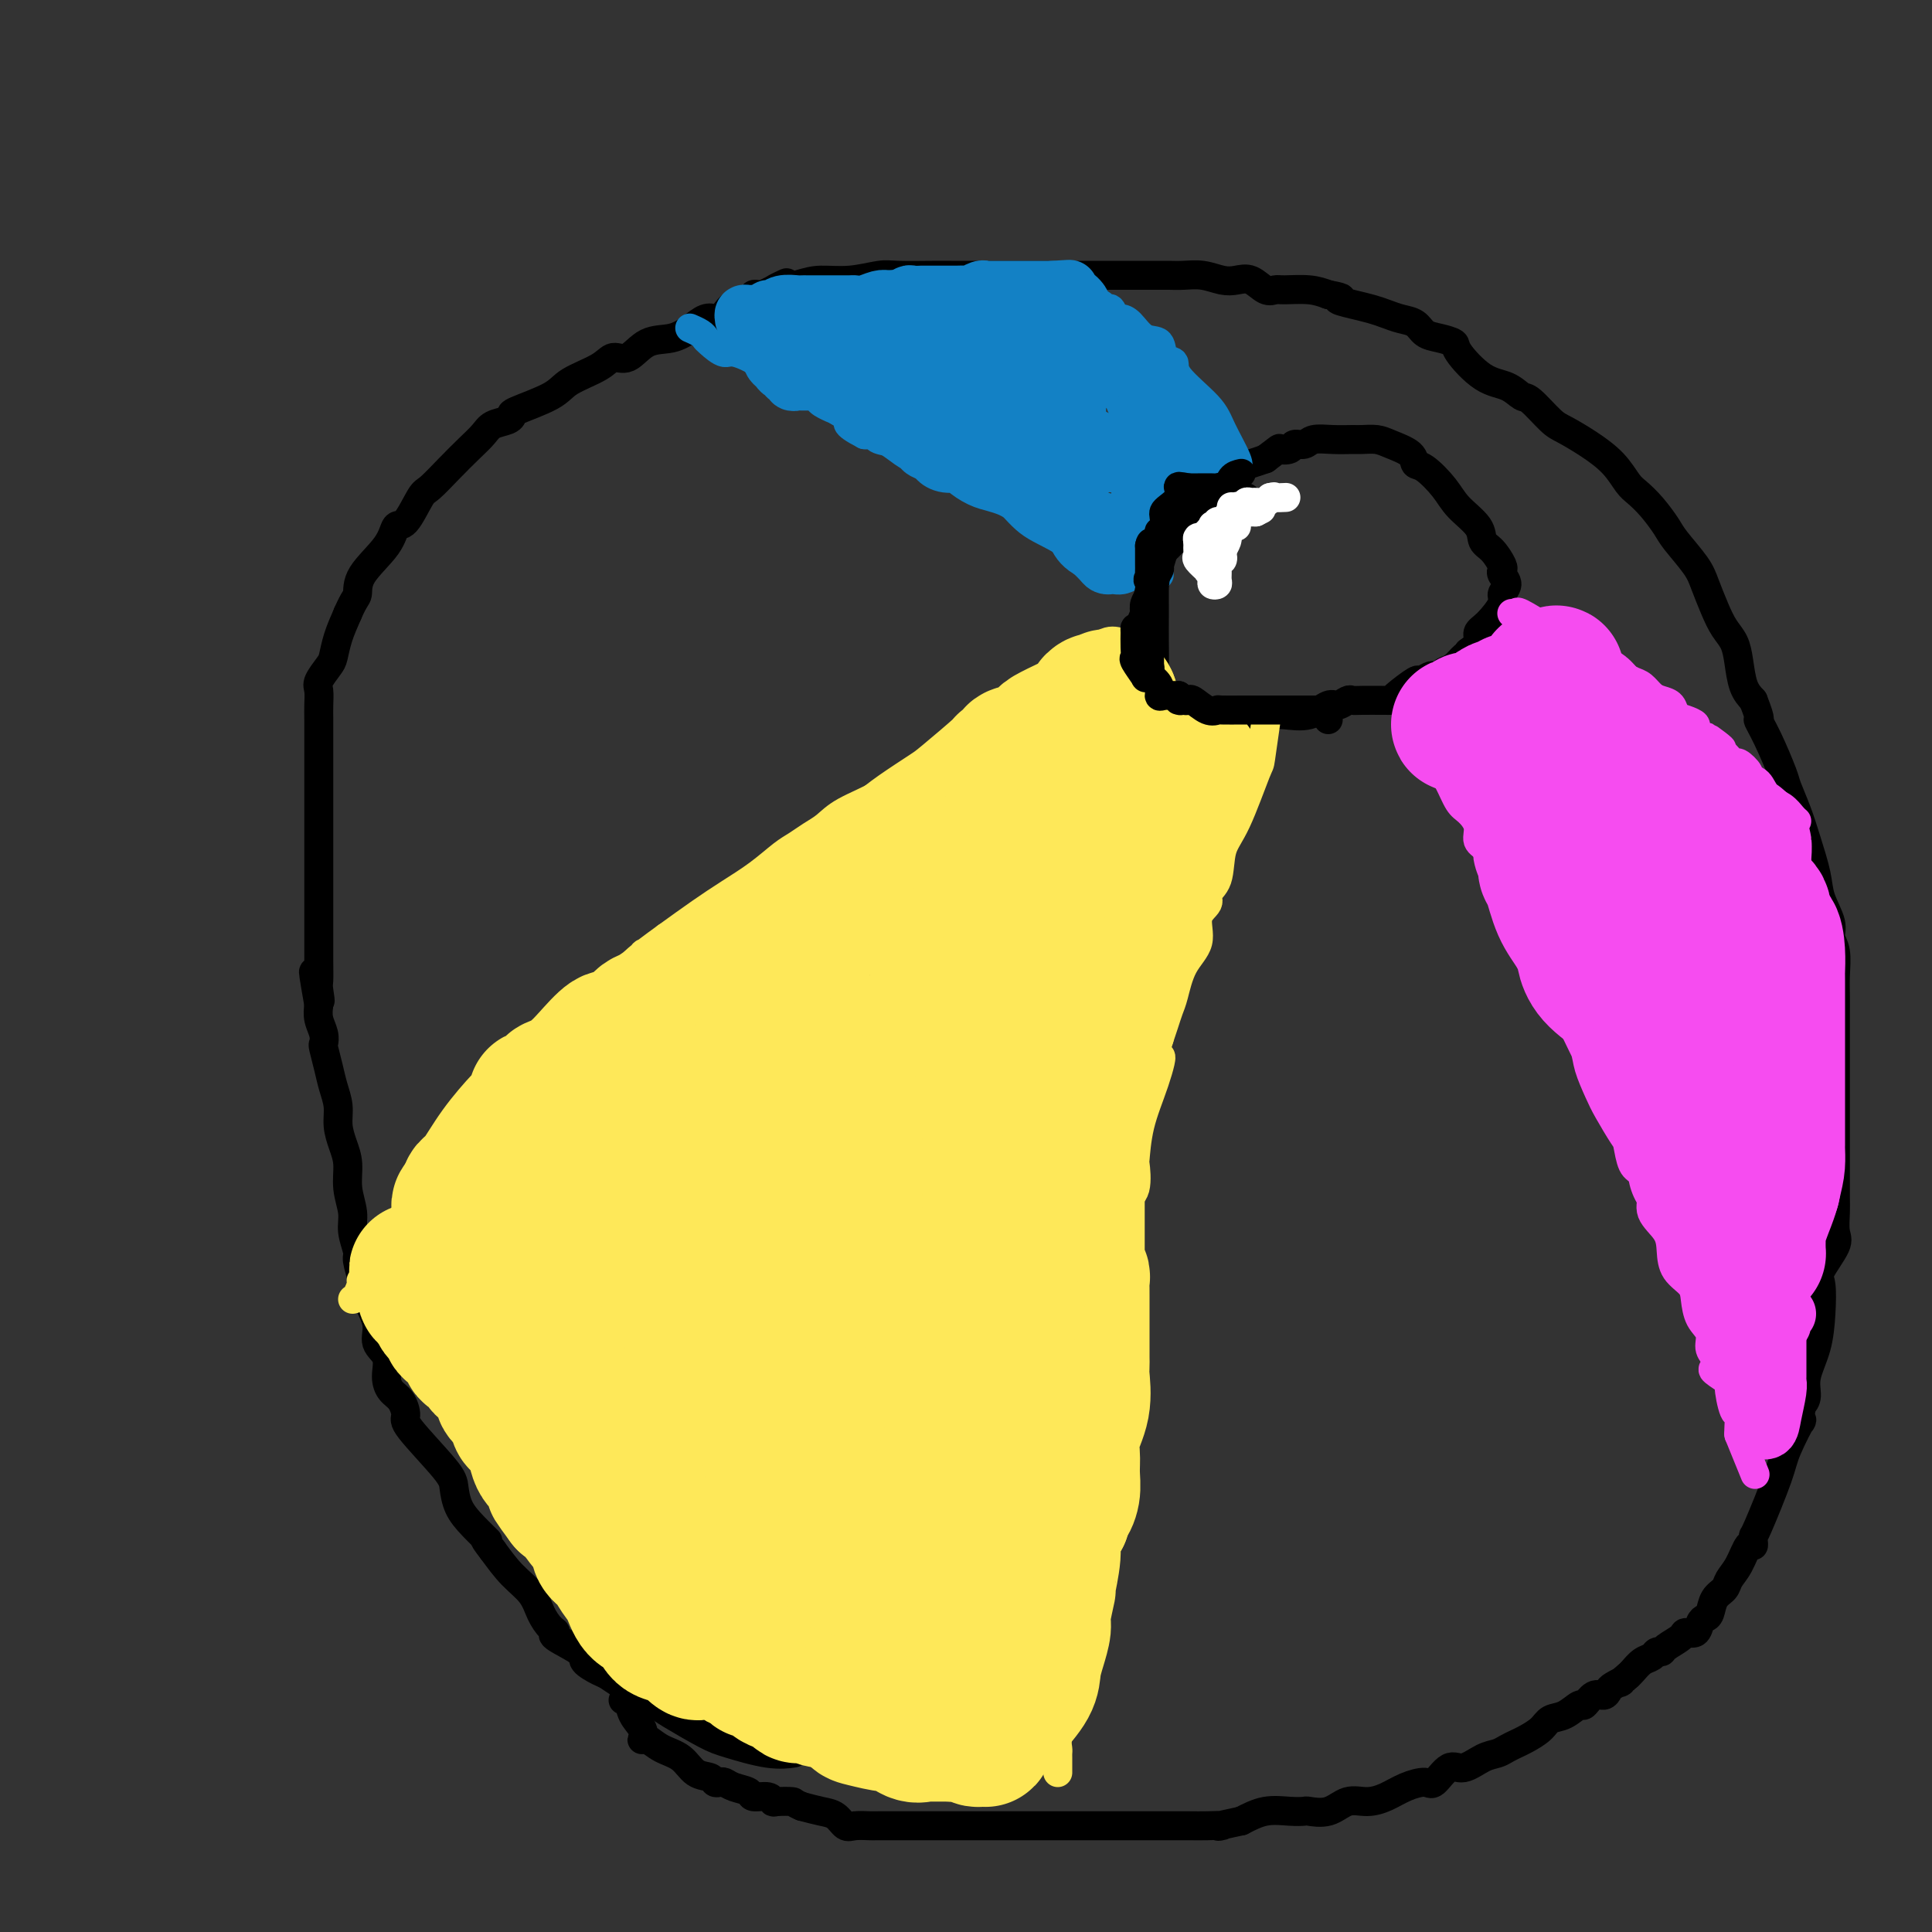 <svg viewBox='0 0 400 400' version='1.1' xmlns='http://www.w3.org/2000/svg' xmlns:xlink='http://www.w3.org/1999/xlink'><rect x="0" y="0" width="400" height="400" fill="#333333" stroke="none"/><g fill='none' stroke='rgb(0,0,0)' stroke-width='6' stroke-linecap='round' stroke-linejoin='round'><path d='M164,363c0.350,-0.052 0.700,-0.105 0,0c-0.700,0.105 -2.452,0.366 -5,0c-2.548,-0.366 -5.894,-1.359 -8,-2c-2.106,-0.641 -2.973,-0.932 -5,-2c-2.027,-1.068 -5.213,-2.915 -7,-4c-1.787,-1.085 -2.174,-1.408 -3,-2c-0.826,-0.592 -2.093,-1.453 -3,-2c-0.907,-0.547 -1.456,-0.780 -2,-1c-0.544,-0.220 -1.083,-0.428 -2,-1c-0.917,-0.572 -2.212,-1.509 -3,-2c-0.788,-0.491 -1.068,-0.538 -2,-1c-0.932,-0.462 -2.514,-1.341 -3,-2c-0.486,-0.659 0.126,-1.099 -1,-2c-1.126,-0.901 -3.991,-2.264 -5,-3c-1.009,-0.736 -0.163,-0.846 0,-1c0.163,-0.154 -0.357,-0.354 -1,-1c-0.643,-0.646 -1.410,-1.740 -2,-3c-0.590,-1.260 -1.005,-2.685 -2,-4c-0.995,-1.315 -2.570,-2.518 -4,-4c-1.430,-1.482 -2.715,-3.241 -4,-5'/><path d='M102,321c-3.028,-3.879 -1.099,-2.077 -1,-2c0.099,0.077 -1.631,-1.573 -3,-3c-1.369,-1.427 -2.377,-2.632 -3,-4c-0.623,-1.368 -0.863,-2.898 -1,-4c-0.137,-1.102 -0.173,-1.775 -2,-4c-1.827,-2.225 -5.447,-6.002 -7,-8c-1.553,-1.998 -1.041,-2.219 -1,-3c0.041,-0.781 -0.389,-2.123 -1,-3c-0.611,-0.877 -1.402,-1.290 -2,-2c-0.598,-0.710 -1.004,-1.719 -1,-3c0.004,-1.281 0.419,-2.834 0,-4c-0.419,-1.166 -1.671,-1.944 -2,-3c-0.329,-1.056 0.267,-2.389 0,-4c-0.267,-1.611 -1.396,-3.502 -2,-5c-0.604,-1.498 -0.683,-2.605 -1,-4c-0.317,-1.395 -0.874,-3.078 -1,-4c-0.126,-0.922 0.177,-1.082 0,-2c-0.177,-0.918 -0.835,-2.594 -1,-4c-0.165,-1.406 0.162,-2.543 0,-4c-0.162,-1.457 -0.813,-3.236 -1,-5c-0.187,-1.764 0.090,-3.514 0,-5c-0.090,-1.486 -0.549,-2.707 -1,-4c-0.451,-1.293 -0.895,-2.658 -1,-4c-0.105,-1.342 0.129,-2.659 0,-4c-0.129,-1.341 -0.622,-2.704 -1,-4c-0.378,-1.296 -0.641,-2.524 -1,-4c-0.359,-1.476 -0.814,-3.199 -1,-4c-0.186,-0.801 -0.101,-0.679 0,-1c0.101,-0.321 0.220,-1.087 0,-2c-0.220,-0.913 -0.777,-1.975 -1,-3c-0.223,-1.025 -0.111,-2.012 0,-3'/><path d='M66,208c-2.166,-12.324 -0.580,-4.633 0,-2c0.580,2.633 0.155,0.207 0,-1c-0.155,-1.207 -0.042,-1.194 0,-2c0.042,-0.806 0.011,-2.430 0,-4c-0.011,-1.570 -0.003,-3.085 0,-5c0.003,-1.915 0.001,-4.228 0,-7c-0.001,-2.772 -0.000,-6.001 0,-8c0.000,-1.999 0.000,-2.766 0,-4c-0.000,-1.234 -0.000,-2.935 0,-4c0.000,-1.065 -0.000,-1.495 0,-2c0.000,-0.505 0.000,-1.087 0,-2c-0.000,-0.913 -0.000,-2.159 0,-4c0.000,-1.841 0.001,-4.279 0,-6c-0.001,-1.721 -0.002,-2.725 0,-4c0.002,-1.275 0.007,-2.821 0,-4c-0.007,-1.179 -0.027,-1.991 0,-3c0.027,-1.009 0.100,-2.215 0,-3c-0.100,-0.785 -0.375,-1.150 0,-2c0.375,-0.850 1.399,-2.187 2,-3c0.601,-0.813 0.777,-1.104 1,-2c0.223,-0.896 0.492,-2.399 1,-4c0.508,-1.601 1.254,-3.301 2,-5'/><path d='M72,127c1.395,-3.218 1.881,-3.264 2,-4c0.119,-0.736 -0.130,-2.162 1,-4c1.130,-1.838 3.638,-4.087 5,-6c1.362,-1.913 1.578,-3.491 2,-4c0.422,-0.509 1.050,0.051 2,-1c0.950,-1.051 2.222,-3.713 3,-5c0.778,-1.287 1.061,-1.199 2,-2c0.939,-0.801 2.535,-2.491 4,-4c1.465,-1.509 2.800,-2.839 4,-4c1.200,-1.161 2.266,-2.155 3,-3c0.734,-0.845 1.134,-1.542 2,-2c0.866,-0.458 2.196,-0.678 3,-1c0.804,-0.322 1.083,-0.747 1,-1c-0.083,-0.253 -0.529,-0.335 1,-1c1.529,-0.665 5.031,-1.912 7,-3c1.969,-1.088 2.405,-2.015 4,-3c1.595,-0.985 4.348,-2.028 6,-3c1.652,-0.972 2.203,-1.874 3,-2c0.797,-0.126 1.841,0.523 3,0c1.159,-0.523 2.433,-2.217 4,-3c1.567,-0.783 3.428,-0.654 5,-1c1.572,-0.346 2.854,-1.166 4,-2c1.146,-0.834 2.154,-1.680 3,-2c0.846,-0.320 1.530,-0.113 2,0c0.470,0.113 0.728,0.132 1,0c0.272,-0.132 0.559,-0.413 1,-1c0.441,-0.587 1.035,-1.478 2,-2c0.965,-0.522 2.300,-0.676 3,-1c0.700,-0.324 0.765,-0.818 1,-1c0.235,-0.182 0.638,-0.052 1,0c0.362,0.052 0.681,0.026 1,0'/><path d='M158,61c8.874,-4.360 3.060,-1.761 2,-1c-1.060,0.761 2.635,-0.318 5,-1c2.365,-0.682 3.399,-0.967 5,-1c1.601,-0.033 3.768,0.187 6,0c2.232,-0.187 4.528,-0.782 6,-1c1.472,-0.218 2.119,-0.058 4,0c1.881,0.058 4.996,0.016 7,0c2.004,-0.016 2.897,-0.004 4,0c1.103,0.004 2.417,0.001 3,0c0.583,-0.001 0.435,-0.000 1,0c0.565,0.000 1.841,0.000 3,0c1.159,-0.000 2.200,-0.000 3,0c0.800,0.000 1.360,0.000 2,0c0.640,-0.000 1.360,-0.000 2,0c0.640,0.000 1.199,-0.000 2,0c0.801,0.000 1.845,0.000 3,0c1.155,-0.000 2.420,-0.000 4,0c1.580,0.000 3.475,0.000 6,0c2.525,-0.000 5.679,-0.001 8,0c2.321,0.001 3.808,0.004 5,0c1.192,-0.004 2.090,-0.015 3,0c0.910,0.015 1.832,0.054 3,0c1.168,-0.054 2.581,-0.203 4,0c1.419,0.203 2.842,0.758 4,1c1.158,0.242 2.051,0.170 3,0c0.949,-0.170 1.955,-0.439 3,0c1.045,0.439 2.131,1.584 3,2c0.869,0.416 1.522,0.101 2,0c0.478,-0.101 0.783,0.011 2,0c1.217,-0.011 3.348,-0.146 5,0c1.652,0.146 2.826,0.573 4,1'/><path d='M275,61c4.348,0.798 2.217,0.791 2,1c-0.217,0.209 1.479,0.632 3,1c1.521,0.368 2.868,0.680 4,1c1.132,0.320 2.049,0.649 3,1c0.951,0.351 1.937,0.724 3,1c1.063,0.276 2.204,0.455 3,1c0.796,0.545 1.247,1.456 2,2c0.753,0.544 1.808,0.722 3,1c1.192,0.278 2.522,0.656 3,1c0.478,0.344 0.104,0.652 1,2c0.896,1.348 3.062,3.734 5,5c1.938,1.266 3.647,1.413 5,2c1.353,0.587 2.349,1.616 3,2c0.651,0.384 0.957,0.125 2,1c1.043,0.875 2.821,2.885 4,4c1.179,1.115 1.757,1.334 3,2c1.243,0.666 3.151,1.780 5,3c1.849,1.220 3.640,2.547 5,4c1.360,1.453 2.287,3.034 3,4c0.713,0.966 1.210,1.318 2,2c0.790,0.682 1.874,1.692 3,3c1.126,1.308 2.294,2.912 3,4c0.706,1.088 0.951,1.660 2,3c1.049,1.340 2.900,3.450 4,5c1.100,1.550 1.447,2.542 2,4c0.553,1.458 1.313,3.384 2,5c0.687,1.616 1.300,2.922 2,4c0.700,1.078 1.487,1.928 2,3c0.513,1.072 0.754,2.366 1,4c0.246,1.634 0.499,3.610 1,5c0.501,1.390 1.251,2.195 2,3'/><path d='M363,145c2.008,5.100 1.027,3.850 1,4c-0.027,0.150 0.898,1.699 2,4c1.102,2.301 2.379,5.353 3,7c0.621,1.647 0.585,1.888 1,3c0.415,1.112 1.282,3.095 2,5c0.718,1.905 1.288,3.731 2,6c0.712,2.269 1.568,4.979 2,7c0.432,2.021 0.441,3.352 1,5c0.559,1.648 1.666,3.614 2,5c0.334,1.386 -0.107,2.194 0,3c0.107,0.806 0.761,1.611 1,3c0.239,1.389 0.064,3.361 0,5c-0.064,1.639 -0.017,2.946 0,4c0.017,1.054 0.005,1.856 0,4c-0.005,2.144 -0.001,5.630 0,8c0.001,2.370 0.000,3.624 0,5c-0.000,1.376 -0.000,2.875 0,5c0.000,2.125 0.000,4.875 0,7c-0.000,2.125 -0.001,3.626 0,5c0.001,1.374 0.003,2.620 0,4c-0.003,1.380 -0.012,2.895 0,4c0.012,1.105 0.045,1.802 0,3c-0.045,1.198 -0.169,2.898 0,4c0.169,1.102 0.632,1.605 0,3c-0.632,1.395 -2.359,3.681 -3,5c-0.641,1.319 -0.195,1.669 0,3c0.195,1.331 0.141,3.641 0,6c-0.141,2.359 -0.368,4.766 -1,7c-0.632,2.234 -1.670,4.294 -2,6c-0.330,1.706 0.049,3.059 0,4c-0.049,0.941 -0.524,1.471 -1,2'/><path d='M373,291c-0.917,5.477 0.290,2.668 0,3c-0.290,0.332 -2.078,3.804 -3,6c-0.922,2.196 -0.979,3.115 -2,6c-1.021,2.885 -3.008,7.736 -4,10c-0.992,2.264 -0.989,1.940 -1,2c-0.011,0.060 -0.034,0.505 0,1c0.034,0.495 0.126,1.039 0,1c-0.126,-0.039 -0.471,-0.661 -1,0c-0.529,0.661 -1.241,2.604 -2,4c-0.759,1.396 -1.565,2.244 -2,3c-0.435,0.756 -0.498,1.420 -1,2c-0.502,0.580 -1.443,1.077 -2,2c-0.557,0.923 -0.731,2.271 -1,3c-0.269,0.729 -0.633,0.838 -1,1c-0.367,0.162 -0.736,0.375 -1,1c-0.264,0.625 -0.424,1.660 -1,2c-0.576,0.340 -1.569,-0.015 -2,0c-0.431,0.015 -0.300,0.400 -1,1c-0.700,0.600 -2.232,1.417 -3,2c-0.768,0.583 -0.773,0.933 -1,1c-0.227,0.067 -0.677,-0.151 -1,0c-0.323,0.151 -0.520,0.669 -1,1c-0.480,0.331 -1.245,0.474 -2,1c-0.755,0.526 -1.502,1.436 -2,2c-0.498,0.564 -0.749,0.782 -1,1'/><path d='M337,347c-2.749,2.188 -1.120,1.159 -1,1c0.120,-0.159 -1.267,0.554 -2,1c-0.733,0.446 -0.811,0.625 -1,1c-0.189,0.375 -0.490,0.944 -1,1c-0.510,0.056 -1.229,-0.403 -2,0c-0.771,0.403 -1.595,1.669 -2,2c-0.405,0.331 -0.391,-0.272 -1,0c-0.609,0.272 -1.840,1.421 -3,2c-1.160,0.579 -2.250,0.589 -3,1c-0.750,0.411 -1.159,1.224 -2,2c-0.841,0.776 -2.114,1.516 -3,2c-0.886,0.484 -1.385,0.712 -2,1c-0.615,0.288 -1.347,0.634 -2,1c-0.653,0.366 -1.229,0.750 -2,1c-0.771,0.250 -1.738,0.364 -3,1c-1.262,0.636 -2.819,1.794 -4,2c-1.181,0.206 -1.985,-0.541 -3,0c-1.015,0.541 -2.242,2.370 -3,3c-0.758,0.630 -1.049,0.062 -2,0c-0.951,-0.062 -2.564,0.383 -4,1c-1.436,0.617 -2.697,1.405 -4,2c-1.303,0.595 -2.648,0.996 -4,1c-1.352,0.004 -2.709,-0.391 -4,0c-1.291,0.391 -2.515,1.567 -4,2c-1.485,0.433 -3.232,0.121 -4,0c-0.768,-0.121 -0.556,-0.053 -1,0c-0.444,0.053 -1.543,0.091 -3,0c-1.457,-0.091 -3.274,-0.312 -5,0c-1.726,0.312 -3.363,1.156 -5,2'/><path d='M257,377c-6.955,1.464 -4.344,1.124 -4,1c0.344,-0.124 -1.579,-0.033 -3,0c-1.421,0.033 -2.340,0.009 -4,0c-1.660,-0.009 -4.061,-0.002 -6,0c-1.939,0.002 -3.416,0.001 -5,0c-1.584,-0.001 -3.275,-0.000 -4,0c-0.725,0.000 -0.483,0.000 -1,0c-0.517,-0.000 -1.792,-0.000 -3,0c-1.208,0.000 -2.348,0.000 -3,0c-0.652,-0.000 -0.816,-0.000 -2,0c-1.184,0.000 -3.387,0.000 -5,0c-1.613,-0.000 -2.635,-0.000 -4,0c-1.365,0.000 -3.074,0.000 -4,0c-0.926,-0.000 -1.069,0.000 -1,0c0.069,-0.000 0.350,-0.000 -1,0c-1.350,0.000 -4.333,0.000 -6,0c-1.667,-0.000 -2.019,-0.000 -3,0c-0.981,0.000 -2.590,0.000 -4,0c-1.410,-0.000 -2.620,-0.000 -3,0c-0.380,0.000 0.069,0.000 0,0c-0.069,-0.000 -0.655,-0.001 -1,0c-0.345,0.001 -0.449,0.002 -2,0c-1.551,-0.002 -4.551,-0.007 -6,0c-1.449,0.007 -1.349,0.027 -2,0c-0.651,-0.027 -2.053,-0.101 -3,0c-0.947,0.101 -1.439,0.378 -2,0c-0.561,-0.378 -1.189,-1.409 -2,-2c-0.811,-0.591 -1.803,-0.740 -3,-1c-1.197,-0.260 -2.598,-0.630 -4,-1'/><path d='M166,374c-1.988,-0.841 -1.458,-0.942 -2,-1c-0.542,-0.058 -2.157,-0.071 -3,0c-0.843,0.071 -0.915,0.226 -1,0c-0.085,-0.226 -0.183,-0.835 -1,-1c-0.817,-0.165 -2.351,0.113 -3,0c-0.649,-0.113 -0.412,-0.618 -1,-1c-0.588,-0.382 -2.001,-0.642 -3,-1c-0.999,-0.358 -1.583,-0.815 -2,-1c-0.417,-0.185 -0.666,-0.098 -1,0c-0.334,0.098 -0.753,0.207 -1,0c-0.247,-0.207 -0.321,-0.728 -1,-1c-0.679,-0.272 -1.961,-0.294 -3,-1c-1.039,-0.706 -1.834,-2.097 -3,-3c-1.166,-0.903 -2.703,-1.319 -4,-2c-1.297,-0.681 -2.354,-1.627 -3,-2c-0.646,-0.373 -0.880,-0.174 -1,0c-0.120,0.174 -0.127,0.324 0,0c0.127,-0.324 0.388,-1.120 0,-2c-0.388,-0.880 -1.423,-1.844 -2,-3c-0.577,-1.156 -0.694,-2.503 -1,-3c-0.306,-0.497 -0.802,-0.142 -1,0c-0.198,0.142 -0.099,0.071 0,0'/><path d='M253,147c-0.358,0.423 -0.716,0.846 -1,1c-0.284,0.154 -0.495,0.038 -1,0c-0.505,-0.038 -1.305,0.001 -2,0c-0.695,-0.001 -1.285,-0.041 -2,0c-0.715,0.041 -1.555,0.162 -2,0c-0.445,-0.162 -0.497,-0.606 -1,-1c-0.503,-0.394 -1.459,-0.739 -2,-1c-0.541,-0.261 -0.667,-0.438 -1,-1c-0.333,-0.562 -0.874,-1.510 -1,-2c-0.126,-0.490 0.162,-0.522 0,-1c-0.162,-0.478 -0.776,-1.401 -1,-2c-0.224,-0.599 -0.060,-0.875 0,-2c0.060,-1.125 0.016,-3.098 0,-5c-0.016,-1.902 -0.005,-3.731 0,-5c0.005,-1.269 0.005,-1.978 0,-3c-0.005,-1.022 -0.014,-2.357 0,-3c0.014,-0.643 0.050,-0.592 0,-1c-0.050,-0.408 -0.185,-1.273 0,-2c0.185,-0.727 0.692,-1.316 1,-2c0.308,-0.684 0.418,-1.463 1,-3c0.582,-1.537 1.635,-3.831 2,-5c0.365,-1.169 0.043,-1.214 1,-2c0.957,-0.786 3.195,-2.312 4,-3c0.805,-0.688 0.179,-0.537 1,-1c0.821,-0.463 3.090,-1.538 4,-2c0.910,-0.462 0.460,-0.309 1,-1c0.540,-0.691 2.068,-2.224 3,-3c0.932,-0.776 1.266,-0.793 2,-1c0.734,-0.207 1.867,-0.603 3,-1'/><path d='M262,95c3.506,-2.636 2.772,-2.227 3,-2c0.228,0.227 1.417,0.271 2,0c0.583,-0.271 0.558,-0.857 1,-1c0.442,-0.143 1.349,0.158 2,0c0.651,-0.158 1.045,-0.775 2,-1c0.955,-0.225 2.470,-0.058 4,0c1.530,0.058 3.076,0.007 4,0c0.924,-0.007 1.227,0.030 2,0c0.773,-0.030 2.015,-0.127 3,0c0.985,0.127 1.713,0.477 3,1c1.287,0.523 3.133,1.220 4,2c0.867,0.780 0.754,1.643 1,2c0.246,0.357 0.849,0.207 2,1c1.151,0.793 2.850,2.529 4,4c1.150,1.471 1.752,2.678 3,4c1.248,1.322 3.144,2.760 4,4c0.856,1.240 0.673,2.282 1,3c0.327,0.718 1.164,1.112 2,2c0.836,0.888 1.669,2.269 2,3c0.331,0.731 0.158,0.813 0,1c-0.158,0.187 -0.300,0.480 0,1c0.300,0.520 1.043,1.266 1,2c-0.043,0.734 -0.872,1.457 -1,2c-0.128,0.543 0.443,0.908 0,2c-0.443,1.092 -1.902,2.911 -3,4c-1.098,1.089 -1.834,1.447 -2,2c-0.166,0.553 0.238,1.301 0,2c-0.238,0.699 -1.119,1.350 -2,2'/><path d='M304,135c-1.217,1.664 -0.760,0.824 -1,1c-0.240,0.176 -1.176,1.366 -2,2c-0.824,0.634 -1.535,0.710 -2,1c-0.465,0.290 -0.685,0.793 -1,1c-0.315,0.207 -0.726,0.118 -1,0c-0.274,-0.118 -0.412,-0.266 -1,0c-0.588,0.266 -1.625,0.947 -2,1c-0.375,0.053 -0.087,-0.522 -1,0c-0.913,0.522 -3.029,2.140 -4,3c-0.971,0.860 -0.799,0.963 -1,1c-0.201,0.037 -0.774,0.009 -1,0c-0.226,-0.009 -0.105,0.002 -1,0c-0.895,-0.002 -2.805,-0.017 -4,0c-1.195,0.017 -1.676,0.065 -2,0c-0.324,-0.065 -0.492,-0.242 -1,0c-0.508,0.242 -1.358,0.902 -2,1c-0.642,0.098 -1.077,-0.366 -2,0c-0.923,0.366 -2.336,1.562 -4,2c-1.664,0.438 -3.580,0.117 -5,0c-1.420,-0.117 -2.343,-0.031 -3,0c-0.657,0.031 -1.049,0.008 -2,0c-0.951,-0.008 -2.462,-0.002 -3,0c-0.538,0.002 -0.103,0.001 -1,0c-0.897,-0.001 -3.127,-0.000 -4,0c-0.873,0.000 -0.389,0.000 -1,0c-0.611,-0.000 -2.317,-0.000 -3,0c-0.683,0.000 -0.341,0.000 0,0'/></g>
<g fill='none' stroke='rgb(19,129,197)' stroke-width='6' stroke-linecap='round' stroke-linejoin='round'><path d='M256,97c0.296,-0.275 0.593,-0.550 0,-2c-0.593,-1.450 -2.075,-4.074 -3,-6c-0.925,-1.926 -1.293,-3.154 -3,-5c-1.707,-1.846 -4.753,-4.310 -6,-6c-1.247,-1.690 -0.694,-2.607 -1,-3c-0.306,-0.393 -1.472,-0.264 -2,-1c-0.528,-0.736 -0.417,-2.339 -1,-3c-0.583,-0.661 -1.858,-0.381 -3,-1c-1.142,-0.619 -2.151,-2.137 -3,-3c-0.849,-0.863 -1.537,-1.072 -2,-1c-0.463,0.072 -0.702,0.427 -1,0c-0.298,-0.427 -0.656,-1.634 -1,-2c-0.344,-0.366 -0.673,0.108 -1,0c-0.327,-0.108 -0.651,-0.799 -1,-1c-0.349,-0.201 -0.723,0.087 -1,0c-0.277,-0.087 -0.456,-0.549 -1,-1c-0.544,-0.451 -1.454,-0.891 -2,-1c-0.546,-0.109 -0.727,0.112 -1,0c-0.273,-0.112 -0.636,-0.556 -1,-1'/><path d='M222,60c-3.179,-1.869 -2.125,-1.042 -2,-1c0.125,0.042 -0.679,-0.702 -1,-1c-0.321,-0.298 -0.161,-0.149 0,0'/><path d='M240,119c-0.196,-0.003 -0.392,-0.007 -1,0c-0.608,0.007 -1.627,0.023 -3,0c-1.373,-0.023 -3.098,-0.086 -4,0c-0.902,0.086 -0.981,0.321 -3,-1c-2.019,-1.321 -5.978,-4.199 -9,-6c-3.022,-1.801 -5.106,-2.524 -7,-4c-1.894,-1.476 -3.596,-3.704 -5,-5c-1.404,-1.296 -2.508,-1.660 -4,-2c-1.492,-0.340 -3.371,-0.657 -4,-1c-0.629,-0.343 -0.008,-0.712 0,-1c0.008,-0.288 -0.597,-0.497 -2,-1c-1.403,-0.503 -3.605,-1.301 -5,-2c-1.395,-0.699 -1.985,-1.297 -3,-2c-1.015,-0.703 -2.457,-1.509 -4,-2c-1.543,-0.491 -3.187,-0.668 -4,-1c-0.813,-0.332 -0.796,-0.820 -1,-1c-0.204,-0.180 -0.630,-0.051 -1,0c-0.370,0.051 -0.685,0.026 -1,0'/><path d='M179,90c-5.027,-2.592 -3.095,-2.572 -3,-3c0.095,-0.428 -1.649,-1.305 -6,-4c-4.351,-2.695 -11.311,-7.208 -15,-9c-3.689,-1.792 -4.106,-0.862 -5,-1c-0.894,-0.138 -2.264,-1.344 -3,-2c-0.736,-0.656 -0.836,-0.764 -1,-1c-0.164,-0.236 -0.390,-0.602 -1,-1c-0.610,-0.398 -1.603,-0.828 -2,-1c-0.397,-0.172 -0.199,-0.086 0,0'/></g>
<g fill='none' stroke='rgb(254,232,89)' stroke-width='6' stroke-linecap='round' stroke-linejoin='round'><path d='M237,133c-0.240,0.006 -0.480,0.011 -1,0c-0.520,-0.011 -1.319,-0.039 -2,0c-0.681,0.039 -1.243,0.146 -2,0c-0.757,-0.146 -1.708,-0.545 -3,0c-1.292,0.545 -2.925,2.034 -4,3c-1.075,0.966 -1.592,1.408 -3,2c-1.408,0.592 -3.708,1.333 -5,2c-1.292,0.667 -1.575,1.261 -2,2c-0.425,0.739 -0.992,1.625 -2,2c-1.008,0.375 -2.455,0.241 -4,1c-1.545,0.759 -3.186,2.411 -5,4c-1.814,1.589 -3.801,3.114 -5,4c-1.199,0.886 -1.608,1.133 -3,2c-1.392,0.867 -3.765,2.354 -6,4c-2.235,1.646 -4.331,3.453 -7,5c-2.669,1.547 -5.910,2.836 -8,4c-2.090,1.164 -3.029,2.205 -4,3c-0.971,0.795 -1.973,1.346 -3,2c-1.027,0.654 -2.078,1.412 -3,2c-0.922,0.588 -1.714,1.006 -3,2c-1.286,0.994 -3.066,2.566 -5,4c-1.934,1.434 -4.021,2.732 -6,4c-1.979,1.268 -3.851,2.505 -6,4c-2.149,1.495 -4.574,3.247 -7,5'/><path d='M138,194c-12.559,9.040 -4.458,4.640 -2,3c2.458,-1.640 -0.729,-0.521 -2,0c-1.271,0.521 -0.626,0.444 -1,1c-0.374,0.556 -1.765,1.745 -3,3c-1.235,1.255 -2.313,2.574 -5,5c-2.687,2.426 -6.984,5.957 -10,9c-3.016,3.043 -4.751,5.597 -7,8c-2.249,2.403 -5.013,4.656 -7,7c-1.987,2.344 -3.196,4.778 -4,6c-0.804,1.222 -1.204,1.231 -2,2c-0.796,0.769 -1.990,2.299 -3,3c-1.010,0.701 -1.837,0.572 -2,1c-0.163,0.428 0.338,1.414 0,2c-0.338,0.586 -1.517,0.772 -2,1c-0.483,0.228 -0.271,0.498 0,1c0.271,0.502 0.602,1.237 0,2c-0.602,0.763 -2.136,1.555 -3,2c-0.864,0.445 -1.057,0.542 -1,1c0.057,0.458 0.363,1.277 0,2c-0.363,0.723 -1.396,1.348 -2,2c-0.604,0.652 -0.778,1.329 -1,2c-0.222,0.671 -0.492,1.334 -1,2c-0.508,0.666 -1.254,1.333 -2,2'/><path d='M78,261c-4.193,5.536 -3.175,3.876 -3,4c0.175,0.124 -0.491,2.033 -1,3c-0.509,0.967 -0.860,0.990 -1,1c-0.140,0.010 -0.070,0.005 0,0'/><path d='M262,150c0.109,-0.773 0.218,-1.546 0,0c-0.218,1.546 -0.764,5.411 -1,7c-0.236,1.589 -0.162,0.901 -1,3c-0.838,2.099 -2.586,6.985 -4,10c-1.414,3.015 -2.492,4.160 -3,6c-0.508,1.840 -0.445,4.375 -1,6c-0.555,1.625 -1.727,2.340 -2,3c-0.273,0.660 0.355,1.265 0,2c-0.355,0.735 -1.692,1.600 -2,3c-0.308,1.400 0.412,3.337 0,5c-0.412,1.663 -1.956,3.053 -3,5c-1.044,1.947 -1.589,4.450 -2,6c-0.411,1.550 -0.688,2.148 -1,3c-0.312,0.852 -0.661,1.958 -1,3c-0.339,1.042 -0.670,2.021 -1,3'/><path d='M240,215c-3.387,10.774 -0.856,5.208 0,4c0.856,-1.208 0.035,1.942 -1,5c-1.035,3.058 -2.285,6.025 -3,9c-0.715,2.975 -0.896,5.958 -1,7c-0.104,1.042 -0.131,0.143 0,1c0.131,0.857 0.419,3.470 0,5c-0.419,1.530 -1.546,1.978 -2,3c-0.454,1.022 -0.234,2.618 0,4c0.234,1.382 0.484,2.551 0,4c-0.484,1.449 -1.701,3.178 -2,5c-0.299,1.822 0.319,3.738 0,6c-0.319,2.262 -1.577,4.869 -2,7c-0.423,2.131 -0.011,3.784 0,6c0.011,2.216 -0.378,4.995 -1,9c-0.622,4.005 -1.477,9.237 -2,13c-0.523,3.763 -0.715,6.057 -1,8c-0.285,1.943 -0.664,3.534 -1,5c-0.336,1.466 -0.630,2.806 -1,4c-0.370,1.194 -0.817,2.240 -1,3c-0.183,0.760 -0.102,1.233 0,2c0.102,0.767 0.225,1.828 0,3c-0.225,1.172 -0.800,2.454 -1,4c-0.200,1.546 -0.026,3.356 0,5c0.026,1.644 -0.096,3.121 0,4c0.096,0.879 0.410,1.160 0,2c-0.410,0.840 -1.546,2.240 -2,3c-0.454,0.760 -0.227,0.880 0,1'/><path d='M219,347c-3.249,22.609 -0.870,13.132 0,10c0.870,-3.132 0.233,0.081 0,2c-0.233,1.919 -0.062,2.542 0,3c0.062,0.458 0.017,0.750 0,1c-0.017,0.250 -0.004,0.459 0,1c0.004,0.541 0.001,1.415 0,2c-0.001,0.585 -0.000,0.881 0,1c0.000,0.119 0.000,0.059 0,0'/></g>
<g fill='none' stroke='rgb(246,76,240)' stroke-width='6' stroke-linecap='round' stroke-linejoin='round'><path d='M313,127c0.443,0.078 0.885,0.156 1,0c0.115,-0.156 -0.098,-0.546 1,0c1.098,0.546 3.506,2.026 5,3c1.494,0.974 2.073,1.440 3,2c0.927,0.560 2.202,1.215 3,2c0.798,0.785 1.120,1.702 2,2c0.880,0.298 2.319,-0.022 3,0c0.681,0.022 0.605,0.386 1,1c0.395,0.614 1.261,1.478 2,2c0.739,0.522 1.353,0.704 2,1c0.647,0.296 1.329,0.708 2,1c0.671,0.292 1.331,0.463 2,1c0.669,0.537 1.348,1.439 2,2c0.652,0.561 1.279,0.780 2,1c0.721,0.220 1.537,0.439 2,1c0.463,0.561 0.574,1.462 1,2c0.426,0.538 1.166,0.711 2,1c0.834,0.289 1.763,0.693 2,1c0.237,0.307 -0.218,0.516 0,1c0.218,0.484 1.109,1.242 2,2'/><path d='M353,153c6.378,3.985 2.323,0.947 1,0c-1.323,-0.947 0.084,0.198 1,1c0.916,0.802 1.340,1.262 2,2c0.660,0.738 1.556,1.754 2,2c0.444,0.246 0.435,-0.278 1,0c0.565,0.278 1.702,1.359 2,2c0.298,0.641 -0.243,0.844 0,1c0.243,0.156 1.270,0.266 2,1c0.730,0.734 1.162,2.092 2,3c0.838,0.908 2.080,1.367 3,2c0.920,0.633 1.517,1.440 2,2c0.483,0.560 0.852,0.874 1,1c0.148,0.126 0.074,0.063 0,0'/><path d='M293,145c0.040,-0.338 0.079,-0.675 0,0c-0.079,0.675 -0.278,2.363 0,4c0.278,1.637 1.032,3.225 2,5c0.968,1.775 2.148,3.738 3,5c0.852,1.262 1.376,1.823 2,3c0.624,1.177 1.350,2.971 2,4c0.650,1.029 1.225,1.292 2,2c0.775,0.708 1.751,1.859 2,3c0.249,1.141 -0.229,2.271 0,3c0.229,0.729 1.163,1.057 2,2c0.837,0.943 1.575,2.501 2,4c0.425,1.499 0.538,2.939 1,4c0.462,1.061 1.275,1.743 2,3c0.725,1.257 1.363,3.088 2,5c0.637,1.912 1.274,3.905 2,5c0.726,1.095 1.543,1.294 2,2c0.457,0.706 0.556,1.921 1,3c0.444,1.079 1.235,2.021 2,3c0.765,0.979 1.504,1.994 2,3c0.496,1.006 0.748,2.003 1,3'/><path d='M325,211c5.352,11.041 2.731,5.645 2,4c-0.731,-1.645 0.427,0.463 1,2c0.573,1.537 0.559,2.503 1,4c0.441,1.497 1.336,3.525 2,5c0.664,1.475 1.097,2.396 2,4c0.903,1.604 2.275,3.892 3,5c0.725,1.108 0.804,1.037 1,2c0.196,0.963 0.508,2.960 1,4c0.492,1.040 1.165,1.124 2,2c0.835,0.876 1.832,2.545 2,4c0.168,1.455 -0.495,2.697 0,4c0.495,1.303 2.146,2.669 3,4c0.854,1.331 0.910,2.628 1,4c0.090,1.372 0.214,2.817 1,4c0.786,1.183 2.234,2.102 3,3c0.766,0.898 0.850,1.773 1,3c0.150,1.227 0.367,2.805 1,4c0.633,1.195 1.683,2.006 2,3c0.317,0.994 -0.100,2.169 0,3c0.100,0.831 0.716,1.318 1,2c0.284,0.682 0.237,1.560 0,2c-0.237,0.440 -0.662,0.441 0,1c0.662,0.559 2.412,1.677 3,2c0.588,0.323 0.014,-0.148 0,1c-0.014,1.148 0.532,3.916 1,5c0.468,1.084 0.857,0.484 1,1c0.143,0.516 0.041,2.147 0,3c-0.041,0.853 -0.020,0.926 0,1'/><path d='M360,297c5.833,14.333 2.917,7.167 0,0'/></g>
<g fill='none' stroke='rgb(246,76,240)' stroke-width='28' stroke-linecap='round' stroke-linejoin='round'><path d='M311,153c-0.260,-0.340 -0.520,-0.679 -1,-1c-0.480,-0.321 -1.181,-0.622 -2,-1c-0.819,-0.378 -1.758,-0.832 -2,-1c-0.242,-0.168 0.211,-0.049 0,0c-0.211,0.049 -1.088,0.027 -2,0c-0.912,-0.027 -1.860,-0.060 -2,0c-0.140,0.060 0.530,0.212 1,0c0.470,-0.212 0.742,-0.788 1,-1c0.258,-0.212 0.502,-0.061 1,0c0.498,0.061 1.249,0.030 2,0'/><path d='M307,149c0.810,-0.543 1.334,-1.400 2,-2c0.666,-0.600 1.474,-0.944 2,-1c0.526,-0.056 0.769,0.174 1,0c0.231,-0.174 0.452,-0.754 1,-1c0.548,-0.246 1.425,-0.160 2,0c0.575,0.160 0.847,0.393 1,0c0.153,-0.393 0.187,-1.412 1,-2c0.813,-0.588 2.403,-0.745 3,-1c0.597,-0.255 0.199,-0.607 0,-1c-0.199,-0.393 -0.200,-0.827 0,-1c0.200,-0.173 0.600,-0.087 1,0'/><path d='M321,140c2.261,-1.380 0.913,-0.329 1,1c0.087,1.329 1.610,2.937 3,4c1.390,1.063 2.648,1.582 3,2c0.352,0.418 -0.200,0.734 0,1c0.200,0.266 1.152,0.481 2,1c0.848,0.519 1.590,1.343 2,2c0.410,0.657 0.487,1.146 1,2c0.513,0.854 1.461,2.074 2,3c0.539,0.926 0.668,1.558 1,2c0.332,0.442 0.866,0.695 1,1c0.134,0.305 -0.133,0.663 0,1c0.133,0.337 0.664,0.653 1,1c0.336,0.347 0.476,0.723 1,1c0.524,0.277 1.432,0.453 2,1c0.568,0.547 0.794,1.465 1,2c0.206,0.535 0.391,0.686 1,1c0.609,0.314 1.644,0.791 2,1c0.356,0.209 0.035,0.150 0,0c-0.035,-0.150 0.218,-0.391 1,0c0.782,0.391 2.094,1.414 3,2c0.906,0.586 1.408,0.734 2,1c0.592,0.266 1.275,0.648 2,1c0.725,0.352 1.493,0.672 2,1c0.507,0.328 0.754,0.664 1,1'/><path d='M356,173c2.493,1.482 1.726,1.186 2,1c0.274,-0.186 1.590,-0.262 2,0c0.410,0.262 -0.086,0.860 0,1c0.086,0.140 0.755,-0.180 1,0c0.245,0.180 0.066,0.861 0,3c-0.066,2.139 -0.018,5.738 0,8c0.018,2.262 0.005,3.187 0,4c-0.005,0.813 -0.001,1.513 0,2c0.001,0.487 0.000,0.759 0,1c-0.000,0.241 -0.000,0.449 0,1c0.000,0.551 0.000,1.445 0,2c-0.000,0.555 -0.000,0.772 0,1c0.000,0.228 0.000,0.469 0,1c-0.000,0.531 -0.000,1.354 0,2c0.000,0.646 0.000,1.116 0,2c-0.000,0.884 -0.000,2.181 0,3c0.000,0.819 0.000,1.159 0,2c-0.000,0.841 -0.000,2.181 0,3c0.000,0.819 0.000,1.116 0,2c-0.000,0.884 -0.000,2.353 0,3c0.000,0.647 0.000,0.470 0,1c-0.000,0.530 -0.000,1.765 0,3'/><path d='M361,219c-0.001,6.297 -0.002,1.539 0,0c0.002,-1.539 0.008,0.141 0,1c-0.008,0.859 -0.030,0.897 0,1c0.030,0.103 0.113,0.269 0,1c-0.113,0.731 -0.423,2.026 0,3c0.423,0.974 1.577,1.628 2,2c0.423,0.372 0.113,0.463 0,1c-0.113,0.537 -0.030,1.519 0,2c0.030,0.481 0.008,0.461 0,1c-0.008,0.539 -0.002,1.637 0,2c0.002,0.363 0.001,-0.008 0,0c-0.001,0.008 -0.000,0.394 0,1c0.000,0.606 0.000,1.430 0,2c-0.000,0.570 0.000,0.886 0,1c-0.000,0.114 -0.000,0.027 0,0c0.000,-0.027 0.000,0.006 0,1c-0.000,0.994 -0.001,2.949 0,4c0.001,1.051 0.003,1.199 0,2c-0.003,0.801 -0.011,2.256 0,3c0.011,0.744 0.041,0.777 0,1c-0.041,0.223 -0.155,0.635 0,1c0.155,0.365 0.577,0.682 1,1'/><path d='M364,250c0.464,4.650 0.125,0.776 0,0c-0.125,-0.776 -0.035,1.548 0,3c0.035,1.452 0.016,2.033 0,3c-0.016,0.967 -0.029,2.320 0,3c0.029,0.680 0.101,0.687 0,0c-0.101,-0.687 -0.373,-2.070 0,-4c0.373,-1.930 1.392,-4.409 2,-6c0.608,-1.591 0.804,-2.296 1,-3'/><path d='M367,246c0.691,-2.970 0.917,-3.895 1,-5c0.083,-1.105 0.022,-2.390 0,-3c-0.022,-0.610 -0.006,-0.546 0,-1c0.006,-0.454 0.002,-1.425 0,-2c-0.002,-0.575 -0.000,-0.752 0,-1c0.000,-0.248 0.000,-0.566 0,-1c-0.000,-0.434 -0.000,-0.985 0,-2c0.000,-1.015 0.000,-2.495 0,-3c-0.000,-0.505 -0.000,-0.035 0,-1c0.000,-0.965 -0.000,-3.365 0,-5c0.000,-1.635 0.000,-2.507 0,-3c-0.000,-0.493 -0.000,-0.608 0,-1c0.000,-0.392 0.000,-1.061 0,-2c-0.000,-0.939 -0.000,-2.147 0,-4c0.000,-1.853 0.001,-4.350 0,-6c-0.001,-1.650 -0.002,-2.454 0,-3c0.002,-0.546 0.007,-0.836 0,-1c-0.007,-0.164 -0.026,-0.204 0,-1c0.026,-0.796 0.098,-2.349 0,-4c-0.098,-1.651 -0.367,-3.401 -1,-4c-0.633,-0.599 -1.632,-0.046 -2,0c-0.368,0.046 -0.105,-0.415 0,-1c0.105,-0.585 0.053,-1.292 0,-2'/><path d='M365,190c-0.478,-1.265 -0.174,-0.927 0,-1c0.174,-0.073 0.219,-0.555 0,-1c-0.219,-0.445 -0.703,-0.851 -1,-1c-0.297,-0.149 -0.407,-0.039 -1,0c-0.593,0.039 -1.668,0.008 -3,0c-1.332,-0.008 -2.922,0.008 -5,0c-2.078,-0.008 -4.643,-0.038 -7,0c-2.357,0.038 -4.504,0.145 -6,0c-1.496,-0.145 -2.339,-0.541 -3,-1c-0.661,-0.459 -1.139,-0.982 -2,-2c-0.861,-1.018 -2.104,-2.532 -3,-4c-0.896,-1.468 -1.444,-2.890 -2,-4c-0.556,-1.110 -1.119,-1.909 -2,-3c-0.881,-1.091 -2.081,-2.475 -3,-4c-0.919,-1.525 -1.555,-3.192 -2,-4c-0.445,-0.808 -0.697,-0.756 -1,-1c-0.303,-0.244 -0.658,-0.784 -1,-1c-0.342,-0.216 -0.671,-0.108 -1,0'/><path d='M322,163c-2.743,-3.534 -1.099,-0.867 0,1c1.099,1.867 1.654,2.936 2,4c0.346,1.064 0.483,2.122 1,3c0.517,0.878 1.412,1.575 2,2c0.588,0.425 0.868,0.576 1,1c0.132,0.424 0.116,1.120 0,1c-0.116,-0.120 -0.333,-1.055 0,0c0.333,1.055 1.216,4.102 2,6c0.784,1.898 1.471,2.648 2,4c0.529,1.352 0.902,3.305 1,4c0.098,0.695 -0.080,0.132 0,0c0.080,-0.132 0.417,0.168 1,1c0.583,0.832 1.413,2.195 2,3c0.587,0.805 0.931,1.050 1,2c0.069,0.950 -0.135,2.604 0,4c0.135,1.396 0.611,2.534 1,3c0.389,0.466 0.692,0.259 1,1c0.308,0.741 0.621,2.430 1,3c0.379,0.570 0.822,0.020 1,0c0.178,-0.020 0.089,0.490 0,1'/><path d='M341,207c2.872,6.931 0.551,2.257 0,1c-0.551,-1.257 0.669,0.903 1,2c0.331,1.097 -0.226,1.130 0,2c0.226,0.870 1.235,2.575 1,3c-0.235,0.425 -1.713,-0.432 -3,-2c-1.287,-1.568 -2.384,-3.847 -3,-5c-0.616,-1.153 -0.752,-1.182 -2,-2c-1.248,-0.818 -3.607,-2.427 -5,-4c-1.393,-1.573 -1.819,-3.110 -2,-4c-0.181,-0.890 -0.118,-1.131 0,-1c0.118,0.131 0.290,0.635 0,0c-0.290,-0.635 -1.043,-2.411 -2,-4c-0.957,-1.589 -2.116,-2.993 -3,-5c-0.884,-2.007 -1.491,-4.618 -2,-6c-0.509,-1.382 -0.921,-1.536 -1,-2c-0.079,-0.464 0.175,-1.238 0,-2c-0.175,-0.762 -0.779,-1.514 -1,-2c-0.221,-0.486 -0.059,-0.708 0,-1c0.059,-0.292 0.016,-0.656 0,-1c-0.016,-0.344 -0.005,-0.670 0,-1c0.005,-0.330 0.002,-0.665 0,-1'/><path d='M319,172c-1.685,-4.804 -0.399,-1.815 0,-1c0.399,0.815 -0.090,-0.543 0,-1c0.090,-0.457 0.758,-0.012 1,1c0.242,1.012 0.056,2.589 1,4c0.944,1.411 3.017,2.654 5,5c1.983,2.346 3.874,5.795 5,8c1.126,2.205 1.485,3.165 2,4c0.515,0.835 1.184,1.545 2,2c0.816,0.455 1.777,0.657 2,1c0.223,0.343 -0.292,0.828 0,2c0.292,1.172 1.390,3.029 2,4c0.610,0.971 0.730,1.054 1,2c0.270,0.946 0.688,2.755 1,3c0.312,0.245 0.518,-1.073 1,0c0.482,1.073 1.241,4.536 2,8'/><path d='M344,214c1.283,3.971 0.991,5.399 1,7c0.009,1.601 0.318,3.376 1,5c0.682,1.624 1.738,3.097 2,4c0.262,0.903 -0.270,1.237 0,2c0.270,0.763 1.340,1.956 2,3c0.660,1.044 0.909,1.940 1,3c0.091,1.060 0.025,2.285 0,3c-0.025,0.715 -0.007,0.918 0,1c0.007,0.082 0.004,0.041 0,0'/></g>
<g fill='none' stroke='rgb(246,76,240)' stroke-width='12' stroke-linecap='round' stroke-linejoin='round'><path d='M352,256c0.054,0.066 0.109,0.131 0,1c-0.109,0.869 -0.380,2.541 0,4c0.380,1.459 1.411,2.705 2,4c0.589,1.295 0.735,2.637 1,3c0.265,0.363 0.650,-0.255 1,0c0.350,0.255 0.666,1.381 1,2c0.334,0.619 0.685,0.730 1,1c0.315,0.270 0.592,0.697 1,1c0.408,0.303 0.946,0.481 1,1c0.054,0.519 -0.377,1.380 0,2c0.377,0.620 1.563,0.999 2,1c0.437,0.001 0.125,-0.375 0,0c-0.125,0.375 -0.062,1.502 0,2c0.062,0.498 0.122,0.366 0,1c-0.122,0.634 -0.425,2.032 0,3c0.425,0.968 1.578,1.505 2,2c0.422,0.495 0.113,0.947 0,1c-0.113,0.053 -0.030,-0.293 0,0c0.030,0.293 0.009,1.227 0,2c-0.009,0.773 -0.004,1.387 0,2'/><path d='M364,289c1.857,5.163 0.498,1.569 0,1c-0.498,-0.569 -0.135,1.885 0,3c0.135,1.115 0.043,0.889 0,1c-0.043,0.111 -0.037,0.559 0,1c0.037,0.441 0.105,0.876 0,1c-0.105,0.124 -0.382,-0.062 0,0c0.382,0.062 1.423,0.371 2,0c0.577,-0.371 0.691,-1.421 1,-3c0.309,-1.579 0.815,-3.687 1,-5c0.185,-1.313 0.050,-1.830 0,-2c-0.050,-0.170 -0.013,0.006 0,-1c0.013,-1.006 0.004,-3.194 0,-5c-0.004,-1.806 -0.001,-3.230 0,-4c0.001,-0.770 0.001,-0.885 0,-1'/><path d='M368,275c0.861,-3.431 1.014,-1.507 1,-1c-0.014,0.507 -0.196,-0.402 0,-1c0.196,-0.598 0.770,-0.885 1,-1c0.230,-0.115 0.115,-0.057 0,0'/></g>
<g fill='none' stroke='rgb(254,232,89)' stroke-width='28' stroke-linecap='round' stroke-linejoin='round'><path d='M210,190c-0.034,0.742 -0.068,1.485 0,4c0.068,2.515 0.237,6.804 0,10c-0.237,3.196 -0.880,5.301 -3,11c-2.120,5.699 -5.717,14.992 -8,23c-2.283,8.008 -3.253,14.732 -4,19c-0.747,4.268 -1.273,6.079 -2,8c-0.727,1.921 -1.657,3.952 -2,5c-0.343,1.048 -0.099,1.113 0,2c0.099,0.887 0.055,2.597 0,4c-0.055,1.403 -0.120,2.501 0,4c0.120,1.499 0.424,3.399 0,5c-0.424,1.601 -1.578,2.903 -2,4c-0.422,1.097 -0.113,1.990 0,3c0.113,1.010 0.030,2.138 0,3c-0.030,0.862 -0.008,1.459 0,3c0.008,1.541 0.002,4.026 0,5c-0.002,0.974 -0.001,0.437 0,1c0.001,0.563 0.000,2.225 0,3c-0.000,0.775 -0.001,0.662 0,1c0.001,0.338 0.004,1.127 0,2c-0.004,0.873 -0.016,1.831 0,3c0.016,1.169 0.060,2.551 0,4c-0.060,1.449 -0.222,2.966 0,4c0.222,1.034 0.829,1.586 1,2c0.171,0.414 -0.094,0.690 0,1c0.094,0.310 0.547,0.655 1,1'/><path d='M191,325c-0.048,8.853 -0.166,3.485 0,2c0.166,-1.485 0.618,0.912 1,2c0.382,1.088 0.693,0.866 1,1c0.307,0.134 0.610,0.624 1,1c0.390,0.376 0.868,0.638 1,1c0.132,0.362 -0.081,0.825 0,1c0.081,0.175 0.455,0.063 1,0c0.545,-0.063 1.260,-0.075 2,0c0.740,0.075 1.505,0.238 2,0c0.495,-0.238 0.721,-0.876 1,-1c0.279,-0.124 0.610,0.265 1,0c0.390,-0.265 0.840,-1.185 1,-1c0.160,0.185 0.029,1.474 0,3c-0.029,1.526 0.045,3.288 0,4c-0.045,0.712 -0.208,0.375 0,1c0.208,0.625 0.788,2.213 1,3c0.212,0.787 0.057,0.772 0,1c-0.057,0.228 -0.015,0.700 0,1c0.015,0.300 0.004,0.427 0,1c-0.004,0.573 -0.001,1.592 0,2c0.001,0.408 0.001,0.204 0,0'/><path d='M204,347c0.155,2.758 0.042,1.653 0,2c-0.042,0.347 -0.014,2.145 0,4c0.014,1.855 0.016,3.766 0,5c-0.016,1.234 -0.048,1.791 0,2c0.048,0.209 0.175,0.071 0,0c-0.175,-0.071 -0.652,-0.076 -1,0c-0.348,0.076 -0.568,0.231 -1,0c-0.432,-0.231 -1.077,-0.849 -2,-1c-0.923,-0.151 -2.126,0.166 -3,0c-0.874,-0.166 -1.420,-0.813 -2,-1c-0.580,-0.187 -1.193,0.086 -2,0c-0.807,-0.086 -1.806,-0.531 -2,-1c-0.194,-0.469 0.418,-0.963 0,-1c-0.418,-0.037 -1.866,0.382 -3,0c-1.134,-0.382 -1.953,-1.566 -3,-2c-1.047,-0.434 -2.320,-0.117 -3,0c-0.680,0.117 -0.766,0.033 -1,0c-0.234,-0.033 -0.617,-0.017 -1,0'/><path d='M180,354c-3.768,-1.389 -2.187,-1.861 -2,-2c0.187,-0.139 -1.019,0.055 -2,0c-0.981,-0.055 -1.736,-0.358 -3,-1c-1.264,-0.642 -3.037,-1.624 -4,-2c-0.963,-0.376 -1.116,-0.147 -1,0c0.116,0.147 0.502,0.212 0,0c-0.502,-0.212 -1.890,-0.702 -3,-1c-1.110,-0.298 -1.940,-0.405 -3,-1c-1.060,-0.595 -2.350,-1.679 -3,-2c-0.650,-0.321 -0.661,0.120 -1,0c-0.339,-0.120 -1.007,-0.801 -2,-1c-0.993,-0.199 -2.313,0.082 -3,0c-0.687,-0.082 -0.743,-0.529 -2,-1c-1.257,-0.471 -3.715,-0.967 -5,-1c-1.285,-0.033 -1.398,0.396 -2,0c-0.602,-0.396 -1.693,-1.619 -2,-2c-0.307,-0.381 0.171,0.080 0,0c-0.171,-0.080 -0.990,-0.700 -2,-1c-1.010,-0.300 -2.210,-0.282 -3,-1c-0.790,-0.718 -1.170,-2.174 -2,-3c-0.830,-0.826 -2.111,-1.022 -3,-2c-0.889,-0.978 -1.388,-2.739 -2,-4c-0.612,-1.261 -1.338,-2.022 -2,-3c-0.662,-0.978 -1.262,-2.174 -2,-3c-0.738,-0.826 -1.615,-1.282 -2,-2c-0.385,-0.718 -0.278,-1.698 -1,-3c-0.722,-1.302 -2.271,-2.928 -3,-4c-0.729,-1.072 -0.637,-1.592 -1,-2c-0.363,-0.408 -1.182,-0.704 -2,-1'/><path d='M117,311c-3.556,-4.821 -2.444,-3.374 -2,-3c0.444,0.374 0.222,-0.325 0,-1c-0.222,-0.675 -0.444,-1.327 -1,-2c-0.556,-0.673 -1.445,-1.369 -2,-2c-0.555,-0.631 -0.777,-1.198 -1,-2c-0.223,-0.802 -0.446,-1.839 -1,-3c-0.554,-1.161 -1.440,-2.446 -2,-3c-0.560,-0.554 -0.794,-0.377 -1,-1c-0.206,-0.623 -0.385,-2.047 -1,-3c-0.615,-0.953 -1.665,-1.436 -2,-2c-0.335,-0.564 0.047,-1.211 0,-2c-0.047,-0.789 -0.522,-1.721 -1,-2c-0.478,-0.279 -0.959,0.095 -1,0c-0.041,-0.095 0.356,-0.659 0,-1c-0.356,-0.341 -1.467,-0.458 -2,-1c-0.533,-0.542 -0.488,-1.507 -1,-2c-0.512,-0.493 -1.581,-0.512 -2,-1c-0.419,-0.488 -0.187,-1.444 0,-2c0.187,-0.556 0.330,-0.712 0,-1c-0.330,-0.288 -1.131,-0.707 -2,-1c-0.869,-0.293 -1.805,-0.460 -2,-1c-0.195,-0.540 0.350,-1.454 0,-2c-0.350,-0.546 -1.595,-0.725 -2,-1c-0.405,-0.275 0.031,-0.647 0,-1c-0.031,-0.353 -0.531,-0.689 -1,-1c-0.469,-0.311 -0.909,-0.599 -1,-1c-0.091,-0.401 0.168,-0.916 0,-1c-0.168,-0.084 -0.762,0.262 -1,0c-0.238,-0.262 -0.119,-1.131 0,-2'/><path d='M88,266c-4.137,-6.557 0.022,-0.448 2,2c1.978,2.448 1.777,1.236 2,1c0.223,-0.236 0.871,0.504 1,1c0.129,0.496 -0.260,0.746 0,1c0.260,0.254 1.169,0.510 2,1c0.831,0.490 1.586,1.212 2,2c0.414,0.788 0.489,1.640 1,2c0.511,0.360 1.458,0.228 2,1c0.542,0.772 0.677,2.449 1,3c0.323,0.551 0.832,-0.024 1,0c0.168,0.024 -0.007,0.646 0,1c0.007,0.354 0.194,0.442 1,1c0.806,0.558 2.230,1.588 3,3c0.770,1.412 0.885,3.206 1,5'/><path d='M107,290c1.638,2.521 2.232,2.324 3,3c0.768,0.676 1.711,2.226 2,3c0.289,0.774 -0.074,0.772 0,1c0.074,0.228 0.586,0.686 1,1c0.414,0.314 0.731,0.483 1,1c0.269,0.517 0.492,1.381 1,2c0.508,0.619 1.302,0.992 2,2c0.698,1.008 1.300,2.652 2,4c0.700,1.348 1.498,2.401 2,3c0.502,0.599 0.708,0.742 1,1c0.292,0.258 0.669,0.629 1,1c0.331,0.371 0.614,0.742 1,1c0.386,0.258 0.873,0.402 1,1c0.127,0.598 -0.107,1.649 0,2c0.107,0.351 0.556,0.001 1,0c0.444,-0.001 0.882,0.348 1,1c0.118,0.652 -0.084,1.609 0,2c0.084,0.391 0.453,0.218 1,1c0.547,0.782 1.272,2.521 2,3c0.728,0.479 1.459,-0.300 2,0c0.541,0.300 0.891,1.680 1,2c0.109,0.320 -0.024,-0.418 0,0c0.024,0.418 0.205,1.993 1,3c0.795,1.007 2.205,1.447 3,2c0.795,0.553 0.976,1.220 1,2c0.024,0.780 -0.109,1.671 0,2c0.109,0.329 0.460,0.094 1,0c0.540,-0.094 1.270,-0.047 2,0'/><path d='M141,334c5.378,6.697 1.824,1.438 1,0c-0.824,-1.438 1.081,0.945 2,2c0.919,1.055 0.851,0.784 1,1c0.149,0.216 0.516,0.921 1,1c0.484,0.079 1.085,-0.468 2,0c0.915,0.468 2.146,1.953 3,3c0.854,1.047 1.333,1.658 2,2c0.667,0.342 1.524,0.417 2,1c0.476,0.583 0.571,1.676 1,2c0.429,0.324 1.193,-0.120 2,0c0.807,0.120 1.659,0.806 2,1c0.341,0.194 0.171,-0.102 0,0c-0.171,0.102 -0.344,0.602 0,1c0.344,0.398 1.206,0.696 2,1c0.794,0.304 1.522,0.616 2,1c0.478,0.384 0.707,0.839 1,1c0.293,0.161 0.649,0.028 1,0c0.351,-0.028 0.696,0.048 1,0c0.304,-0.048 0.566,-0.219 1,0c0.434,0.219 1.040,0.828 2,1c0.960,0.172 2.274,-0.094 3,0c0.726,0.094 0.863,0.547 1,1'/><path d='M174,353c3.174,1.112 2.108,0.393 2,0c-0.108,-0.393 0.743,-0.461 1,0c0.257,0.461 -0.080,1.452 0,2c0.080,0.548 0.575,0.655 2,1c1.425,0.345 3.779,0.930 5,1c1.221,0.070 1.310,-0.373 2,0c0.690,0.373 1.983,1.564 3,2c1.017,0.436 1.760,0.117 2,0c0.240,-0.117 -0.021,-0.031 0,0c0.021,0.031 0.326,0.009 1,0c0.674,-0.009 1.717,-0.003 2,0c0.283,0.003 -0.195,0.002 1,0c1.195,-0.002 4.063,-0.006 5,0c0.937,0.006 -0.057,0.023 0,0c0.057,-0.023 1.164,-0.085 2,0c0.836,0.085 1.400,0.316 2,0c0.600,-0.316 1.235,-1.178 2,-2c0.765,-0.822 1.659,-1.603 3,-3c1.341,-1.397 3.129,-3.410 4,-5c0.871,-1.590 0.826,-2.757 1,-4c0.174,-1.243 0.567,-2.563 1,-4c0.433,-1.437 0.905,-2.993 1,-4c0.095,-1.007 -0.186,-1.465 0,-3c0.186,-1.535 0.840,-4.146 1,-5c0.160,-0.854 -0.174,0.049 0,-1c0.174,-1.049 0.854,-4.052 1,-6c0.146,-1.948 -0.244,-2.842 0,-4c0.244,-1.158 1.122,-2.579 2,-4'/><path d='M220,314c1.248,-6.024 0.868,-3.582 1,-3c0.132,0.582 0.775,-0.694 1,-2c0.225,-1.306 0.032,-2.640 0,-4c-0.032,-1.360 0.097,-2.745 0,-4c-0.097,-1.255 -0.418,-2.381 0,-4c0.418,-1.619 1.576,-3.732 2,-6c0.424,-2.268 0.114,-4.693 0,-6c-0.114,-1.307 -0.030,-1.498 0,-2c0.030,-0.502 0.008,-1.314 0,-2c-0.008,-0.686 -0.002,-1.244 0,-2c0.002,-0.756 0.001,-1.708 0,-3c-0.001,-1.292 -0.000,-2.922 0,-4c0.000,-1.078 -0.000,-1.602 0,-2c0.000,-0.398 0.001,-0.670 0,-1c-0.001,-0.330 -0.004,-0.718 0,-1c0.004,-0.282 0.015,-0.457 0,-1c-0.015,-0.543 -0.057,-1.455 0,-2c0.057,-0.545 0.211,-0.725 0,-1c-0.211,-0.275 -0.789,-0.645 -1,-1c-0.211,-0.355 -0.057,-0.695 0,-1c0.057,-0.305 0.015,-0.576 0,-1c-0.015,-0.424 -0.004,-1.002 0,-2c0.004,-0.998 0.001,-2.418 0,-4c-0.001,-1.582 -0.000,-3.327 0,-6c0.000,-2.673 0.000,-6.273 0,-8c-0.000,-1.727 -0.000,-1.580 0,-2c0.000,-0.420 0.000,-1.406 0,-2c-0.000,-0.594 -0.000,-0.797 0,-1'/><path d='M223,236c-0.127,-9.030 0.056,-4.107 0,-3c-0.056,1.107 -0.350,-1.604 0,-4c0.350,-2.396 1.346,-4.479 2,-6c0.654,-1.521 0.968,-2.480 1,-4c0.032,-1.520 -0.216,-3.602 0,-6c0.216,-2.398 0.897,-5.112 1,-7c0.103,-1.888 -0.373,-2.952 0,-4c0.373,-1.048 1.596,-2.082 2,-3c0.404,-0.918 -0.009,-1.720 0,-2c0.009,-0.280 0.440,-0.038 1,-1c0.560,-0.962 1.248,-3.129 2,-5c0.752,-1.871 1.568,-3.445 2,-5c0.432,-1.555 0.482,-3.091 1,-4c0.518,-0.909 1.505,-1.191 2,-2c0.495,-0.809 0.499,-2.145 1,-3c0.501,-0.855 1.501,-1.231 2,-2c0.499,-0.769 0.498,-1.933 1,-3c0.502,-1.067 1.506,-2.039 2,-3c0.494,-0.961 0.479,-1.913 1,-3c0.521,-1.087 1.577,-2.311 2,-3c0.423,-0.689 0.211,-0.845 0,-1'/><path d='M246,162c2.766,-6.349 0.181,-2.221 -1,-1c-1.181,1.221 -0.960,-0.465 -1,-1c-0.040,-0.535 -0.343,0.082 -1,0c-0.657,-0.082 -1.668,-0.863 -2,-1c-0.332,-0.137 0.016,0.371 -1,0c-1.016,-0.371 -3.396,-1.620 -5,-2c-1.604,-0.380 -2.434,0.110 -3,0c-0.566,-0.110 -0.870,-0.821 -1,-1c-0.130,-0.179 -0.087,0.172 0,0c0.087,-0.172 0.220,-0.868 0,-1c-0.220,-0.132 -0.791,0.301 -1,0c-0.209,-0.301 -0.056,-1.335 0,-2c0.056,-0.665 0.015,-0.962 0,-2c-0.015,-1.038 -0.004,-2.818 0,-4c0.004,-1.182 0.001,-1.766 0,-2c-0.001,-0.234 -0.001,-0.117 0,0'/><path d='M230,145c-0.412,-1.533 -1.441,-0.365 -2,0c-0.559,0.365 -0.647,-0.072 -1,0c-0.353,0.072 -0.971,0.653 -1,1c-0.029,0.347 0.530,0.459 0,1c-0.530,0.541 -2.150,1.511 -3,2c-0.850,0.489 -0.929,0.498 -2,1c-1.071,0.502 -3.132,1.496 -4,2c-0.868,0.504 -0.542,0.517 -1,1c-0.458,0.483 -1.700,1.434 -3,2c-1.300,0.566 -2.659,0.747 -3,1c-0.341,0.253 0.337,0.580 0,1c-0.337,0.420 -1.689,0.934 -2,1c-0.311,0.066 0.421,-0.317 -1,1c-1.421,1.317 -4.993,4.334 -7,6c-2.007,1.666 -2.448,1.980 -4,3c-1.552,1.020 -4.215,2.744 -6,4c-1.785,1.256 -2.691,2.044 -4,3c-1.309,0.956 -3.021,2.081 -4,3c-0.979,0.919 -1.225,1.632 -2,2c-0.775,0.368 -2.079,0.391 -3,1c-0.921,0.609 -1.461,1.805 -2,3'/><path d='M175,184c-5.746,4.915 -2.612,3.201 -2,3c0.612,-0.201 -1.298,1.109 -3,2c-1.702,0.891 -3.195,1.362 -4,2c-0.805,0.638 -0.921,1.442 -2,2c-1.079,0.558 -3.123,0.871 -5,2c-1.877,1.129 -3.589,3.074 -5,4c-1.411,0.926 -2.520,0.832 -3,1c-0.480,0.168 -0.330,0.597 -1,1c-0.670,0.403 -2.161,0.780 -3,1c-0.839,0.220 -1.026,0.282 -2,1c-0.974,0.718 -2.735,2.093 -4,3c-1.265,0.907 -2.034,1.348 -3,2c-0.966,0.652 -2.130,1.516 -3,2c-0.870,0.484 -1.447,0.587 -2,1c-0.553,0.413 -1.081,1.136 -2,2c-0.919,0.864 -2.227,1.871 -3,2c-0.773,0.129 -1.009,-0.619 -2,0c-0.991,0.619 -2.736,2.604 -4,4c-1.264,1.396 -2.045,2.202 -3,3c-0.955,0.798 -2.083,1.589 -3,2c-0.917,0.411 -1.622,0.443 -2,1c-0.378,0.557 -0.431,1.641 -1,2c-0.569,0.359 -1.656,-0.006 -2,0c-0.344,0.006 0.056,0.383 0,1c-0.056,0.617 -0.569,1.475 -1,2c-0.431,0.525 -0.781,0.718 -2,2c-1.219,1.282 -3.306,3.653 -5,6c-1.694,2.347 -2.995,4.670 -4,6c-1.005,1.330 -1.716,1.666 -2,2c-0.284,0.334 -0.142,0.667 0,1'/><path d='M97,247c-3.869,4.515 -1.043,1.801 0,1c1.043,-0.801 0.303,0.309 0,1c-0.303,0.691 -0.169,0.962 0,1c0.169,0.038 0.372,-0.158 1,0c0.628,0.158 1.681,0.668 2,1c0.319,0.332 -0.097,0.485 0,1c0.097,0.515 0.709,1.392 1,2c0.291,0.608 0.263,0.946 1,2c0.737,1.054 2.238,2.823 3,5c0.762,2.177 0.785,4.760 2,7c1.215,2.240 3.624,4.136 5,6c1.376,1.864 1.720,3.697 3,5c1.280,1.303 3.495,2.076 5,3c1.505,0.924 2.299,1.997 3,3c0.701,1.003 1.308,1.935 2,3c0.692,1.065 1.469,2.263 3,4c1.531,1.737 3.817,4.012 5,5c1.183,0.988 1.263,0.688 2,1c0.737,0.312 2.130,1.235 3,2c0.870,0.765 1.217,1.371 2,2c0.783,0.629 2.004,1.282 3,2c0.996,0.718 1.768,1.501 3,2c1.232,0.499 2.923,0.714 4,1c1.077,0.286 1.538,0.643 2,1'/><path d='M152,308c3.298,2.051 2.044,1.677 2,2c-0.044,0.323 1.123,1.342 2,2c0.877,0.658 1.463,0.955 3,2c1.537,1.045 4.023,2.838 5,4c0.977,1.162 0.445,1.692 1,2c0.555,0.308 2.197,0.394 3,1c0.803,0.606 0.769,1.732 1,2c0.231,0.268 0.729,-0.320 2,0c1.271,0.320 3.314,1.550 5,2c1.686,0.450 3.013,0.120 5,0c1.987,-0.120 4.632,-0.029 6,0c1.368,0.029 1.459,-0.005 2,0c0.541,0.005 1.533,0.050 2,0c0.467,-0.050 0.410,-0.194 1,-1c0.590,-0.806 1.828,-2.274 3,-4c1.172,-1.726 2.279,-3.711 3,-5c0.721,-1.289 1.058,-1.882 2,-4c0.942,-2.118 2.490,-5.760 3,-9c0.510,-3.240 -0.017,-6.078 0,-8c0.017,-1.922 0.580,-2.928 1,-4c0.420,-1.072 0.697,-2.211 1,-3c0.303,-0.789 0.630,-1.228 1,-2c0.370,-0.772 0.782,-1.876 1,-3c0.218,-1.124 0.240,-2.268 1,-5c0.760,-2.732 2.256,-7.053 3,-10c0.744,-2.947 0.735,-4.522 1,-7c0.265,-2.478 0.802,-5.859 1,-8c0.198,-2.141 0.057,-3.040 0,-4c-0.057,-0.960 -0.028,-1.980 0,-3'/><path d='M213,245c1.547,-9.100 0.415,-3.350 0,-2c-0.415,1.350 -0.111,-1.702 0,-3c0.111,-1.298 0.030,-0.844 0,-1c-0.030,-0.156 -0.009,-0.922 0,-1c0.009,-0.078 0.006,0.533 0,2c-0.006,1.467 -0.015,3.791 0,5c0.015,1.209 0.056,1.303 0,2c-0.056,0.697 -0.207,1.995 0,3c0.207,1.005 0.774,1.716 0,4c-0.774,2.284 -2.887,6.142 -5,10'/><path d='M208,264c-1.481,2.860 -2.684,5.008 -4,8c-1.316,2.992 -2.744,6.826 -4,9c-1.256,2.174 -2.340,2.687 -3,4c-0.660,1.313 -0.895,3.425 -2,5c-1.105,1.575 -3.080,2.611 -4,4c-0.920,1.389 -0.784,3.129 -2,6c-1.216,2.871 -3.784,6.874 -6,10c-2.216,3.126 -4.080,5.376 -5,7c-0.920,1.624 -0.896,2.620 -1,3c-0.104,0.380 -0.334,0.142 -1,0c-0.666,-0.142 -1.766,-0.189 -3,0c-1.234,0.189 -2.602,0.614 -4,0c-1.398,-0.614 -2.826,-2.267 -4,-4c-1.174,-1.733 -2.095,-3.544 -3,-5c-0.905,-1.456 -1.795,-2.555 -2,-4c-0.205,-1.445 0.273,-3.236 0,-5c-0.273,-1.764 -1.299,-3.502 -2,-5c-0.701,-1.498 -1.079,-2.757 -1,-3c0.079,-0.243 0.613,0.532 0,0c-0.613,-0.532 -2.373,-2.369 -4,-4c-1.627,-1.631 -3.122,-3.056 -5,-6c-1.878,-2.944 -4.139,-7.405 -6,-11c-1.861,-3.595 -3.322,-6.322 -5,-9c-1.678,-2.678 -3.574,-5.305 -5,-7c-1.426,-1.695 -2.384,-2.456 -3,-3c-0.616,-0.544 -0.890,-0.870 -1,-1c-0.110,-0.130 -0.055,-0.065 0,0'/><path d='M128,253c-4.971,-6.517 -2.899,-2.310 -2,-1c0.899,1.310 0.626,-0.277 0,-1c-0.626,-0.723 -1.605,-0.582 -2,-1c-0.395,-0.418 -0.206,-1.393 0,-2c0.206,-0.607 0.431,-0.844 0,-1c-0.431,-0.156 -1.517,-0.230 0,-1c1.517,-0.770 5.637,-2.237 9,-4c3.363,-1.763 5.968,-3.821 9,-5c3.032,-1.179 6.489,-1.479 8,-2c1.511,-0.521 1.074,-1.263 2,-2c0.926,-0.737 3.215,-1.467 6,-3c2.785,-1.533 6.067,-3.868 10,-7c3.933,-3.132 8.518,-7.062 12,-10c3.482,-2.938 5.860,-4.884 8,-6c2.140,-1.116 4.042,-1.400 5,-2c0.958,-0.600 0.970,-1.515 1,-2c0.030,-0.485 0.076,-0.541 1,-1c0.924,-0.459 2.727,-1.320 4,-3c1.273,-1.680 2.016,-4.177 4,-7c1.984,-2.823 5.208,-5.971 7,-8c1.792,-2.029 2.151,-2.939 3,-4c0.849,-1.061 2.186,-2.274 3,-3c0.814,-0.726 1.104,-0.965 1,-1c-0.104,-0.035 -0.601,0.133 0,0c0.601,-0.133 2.301,-0.566 4,-1'/><path d='M221,175c4.500,-4.818 1.750,-1.862 1,-1c-0.750,0.862 0.502,-0.371 1,-1c0.498,-0.629 0.244,-0.654 -1,1c-1.244,1.654 -3.478,4.988 -5,8c-1.522,3.012 -2.332,5.704 -4,9c-1.668,3.296 -4.195,7.198 -5,9c-0.805,1.802 0.113,1.506 0,2c-0.113,0.494 -1.256,1.779 -2,3c-0.744,1.221 -1.087,2.377 -2,5c-0.913,2.623 -2.394,6.711 -4,10c-1.606,3.289 -3.337,5.778 -5,9c-1.663,3.222 -3.257,7.177 -4,10c-0.743,2.823 -0.633,4.514 -1,6c-0.367,1.486 -1.210,2.769 -2,4c-0.790,1.231 -1.526,2.412 -2,4c-0.474,1.588 -0.686,3.582 -2,7c-1.314,3.418 -3.728,8.259 -5,11c-1.272,2.741 -1.401,3.381 -2,5c-0.599,1.619 -1.669,4.219 -2,5c-0.331,0.781 0.077,-0.255 0,0c-0.077,0.255 -0.639,1.800 -1,3c-0.361,1.200 -0.520,2.054 -1,3c-0.480,0.946 -1.280,1.985 -2,3c-0.720,1.015 -1.360,2.008 -2,3'/><path d='M169,293c-5.995,14.607 -1.482,4.624 0,1c1.482,-3.624 -0.066,-0.888 -1,0c-0.934,0.888 -1.253,-0.073 -2,-1c-0.747,-0.927 -1.922,-1.819 -3,-4c-1.078,-2.181 -2.058,-5.652 -3,-9c-0.942,-3.348 -1.845,-6.573 -3,-10c-1.155,-3.427 -2.562,-7.054 -3,-9c-0.438,-1.946 0.093,-2.210 0,-2c-0.093,0.210 -0.809,0.894 -1,0c-0.191,-0.894 0.144,-3.366 0,-5c-0.144,-1.634 -0.767,-2.430 -1,-3c-0.233,-0.570 -0.077,-0.913 0,-1c0.077,-0.087 0.076,0.082 0,0c-0.076,-0.082 -0.227,-0.415 0,-1c0.227,-0.585 0.832,-1.424 1,-2c0.168,-0.576 -0.099,-0.890 0,-1c0.099,-0.110 0.565,-0.016 1,0c0.435,0.016 0.838,-0.047 1,0c0.162,0.047 0.082,0.205 0,0c-0.082,-0.205 -0.166,-0.773 0,-1c0.166,-0.227 0.583,-0.114 1,0'/><path d='M156,245c0.971,-1.393 1.398,-1.875 2,-3c0.602,-1.125 1.379,-2.893 3,-5c1.621,-2.107 4.087,-4.554 6,-7c1.913,-2.446 3.275,-4.892 4,-6c0.725,-1.108 0.814,-0.877 1,-1c0.186,-0.123 0.469,-0.598 1,-1c0.531,-0.402 1.310,-0.731 2,-1c0.690,-0.269 1.290,-0.478 2,-1c0.710,-0.522 1.529,-1.357 2,-1c0.471,0.357 0.592,1.905 0,3c-0.592,1.095 -1.899,1.736 -3,3c-1.101,1.264 -1.998,3.152 -3,5c-1.002,1.848 -2.110,3.657 -3,5c-0.890,1.343 -1.562,2.219 -2,3c-0.438,0.781 -0.642,1.466 -1,2c-0.358,0.534 -0.869,0.916 -1,1c-0.131,0.084 0.119,-0.131 0,1c-0.119,1.131 -0.605,3.609 -1,5c-0.395,1.391 -0.697,1.696 -1,2'/><path d='M164,249c-2.321,4.938 -0.624,3.783 0,4c0.624,0.217 0.174,1.806 0,4c-0.174,2.194 -0.074,4.994 0,6c0.074,1.006 0.121,0.216 0,1c-0.121,0.784 -0.411,3.140 0,4c0.411,0.860 1.522,0.224 3,0c1.478,-0.224 3.324,-0.037 5,-1c1.676,-0.963 3.181,-3.075 4,-4c0.819,-0.925 0.951,-0.662 1,0c0.049,0.662 0.015,1.722 0,0c-0.015,-1.722 -0.012,-6.227 0,-12c0.012,-5.773 0.035,-12.815 0,-16c-0.035,-3.185 -0.126,-2.514 0,-3c0.126,-0.486 0.468,-2.129 0,-3c-0.468,-0.871 -1.747,-0.971 -3,-1c-1.253,-0.029 -2.479,0.014 -5,0c-2.521,-0.014 -6.335,-0.086 -9,0c-2.665,0.086 -4.179,0.331 -5,0c-0.821,-0.331 -0.949,-1.237 -1,-2c-0.051,-0.763 -0.026,-1.381 0,-2'/><path d='M154,224c-0.155,-0.786 -0.042,-0.750 0,-1c0.042,-0.250 0.012,-0.786 0,-1c-0.012,-0.214 -0.006,-0.107 0,0'/></g>
<g fill='none' stroke='rgb(19,129,197)' stroke-width='12' stroke-linecap='round' stroke-linejoin='round'><path d='M154,66c-0.069,-0.425 -0.138,-0.850 0,-1c0.138,-0.150 0.484,-0.025 1,0c0.516,0.025 1.201,-0.050 2,0c0.799,0.050 1.713,0.224 2,0c0.287,-0.224 -0.053,-0.845 0,-1c0.053,-0.155 0.500,0.154 1,0c0.500,-0.154 1.051,-0.773 2,-1c0.949,-0.227 2.294,-0.061 3,0c0.706,0.061 0.774,0.016 1,0c0.226,-0.016 0.610,-0.004 1,0c0.390,0.004 0.786,0.001 1,0c0.214,-0.001 0.246,-0.000 1,0c0.754,0.000 2.229,-0.000 3,0c0.771,0.000 0.839,0.001 1,0c0.161,-0.001 0.417,-0.004 1,0c0.583,0.004 1.493,0.015 2,0c0.507,-0.015 0.610,-0.056 1,0c0.390,0.056 1.067,0.207 2,0c0.933,-0.207 2.124,-0.774 3,-1c0.876,-0.226 1.438,-0.113 2,0'/><path d='M184,62c5.125,-0.635 2.937,-0.223 2,0c-0.937,0.223 -0.622,0.256 0,0c0.622,-0.256 1.552,-0.801 2,-1c0.448,-0.199 0.413,-0.053 1,0c0.587,0.053 1.796,0.014 2,0c0.204,-0.014 -0.598,-0.003 0,0c0.598,0.003 2.598,-0.003 4,0c1.402,0.003 2.208,0.015 3,0c0.792,-0.015 1.570,-0.057 2,0c0.430,0.057 0.513,0.211 1,0c0.487,-0.211 1.377,-0.789 2,-1c0.623,-0.211 0.978,-0.057 1,0c0.022,0.057 -0.289,0.015 0,0c0.289,-0.015 1.178,-0.004 2,0c0.822,0.004 1.576,0.001 2,0c0.424,-0.001 0.519,-0.000 1,0c0.481,0.000 1.347,0.000 2,0c0.653,-0.000 1.093,-0.000 2,0c0.907,0.000 2.283,0.000 3,0c0.717,-0.000 0.776,-0.000 1,0c0.224,0.000 0.612,0.000 1,0'/><path d='M218,60c5.625,-0.339 2.687,-0.188 2,0c-0.687,0.188 0.876,0.411 2,1c1.124,0.589 1.810,1.542 2,2c0.190,0.458 -0.114,0.419 0,1c0.114,0.581 0.647,1.780 1,2c0.353,0.220 0.526,-0.541 1,0c0.474,0.541 1.251,2.382 2,4c0.749,1.618 1.472,3.011 2,4c0.528,0.989 0.861,1.573 1,2c0.139,0.427 0.084,0.695 0,1c-0.084,0.305 -0.196,0.645 0,1c0.196,0.355 0.702,0.725 1,1c0.298,0.275 0.390,0.455 1,1c0.610,0.545 1.739,1.456 2,2c0.261,0.544 -0.348,0.723 0,1c0.348,0.277 1.651,0.652 2,1c0.349,0.348 -0.257,0.668 0,1c0.257,0.332 1.378,0.677 2,1c0.622,0.323 0.744,0.626 1,1c0.256,0.374 0.644,0.821 1,1c0.356,0.179 0.678,0.089 1,0'/><path d='M242,88c1.585,1.114 1.049,-0.101 1,0c-0.049,0.101 0.389,1.519 1,2c0.611,0.481 1.394,0.026 2,0c0.606,-0.026 1.035,0.377 1,0c-0.035,-0.377 -0.534,-1.533 -1,-2c-0.466,-0.467 -0.899,-0.243 -2,-1c-1.101,-0.757 -2.870,-2.494 -4,-4c-1.130,-1.506 -1.620,-2.781 -2,-4c-0.380,-1.219 -0.651,-2.383 -1,-3c-0.349,-0.617 -0.776,-0.687 -1,-1c-0.224,-0.313 -0.246,-0.867 -1,-1c-0.754,-0.133 -2.242,0.157 -3,0c-0.758,-0.157 -0.788,-0.759 -1,-1c-0.212,-0.241 -0.606,-0.120 -1,0'/><path d='M230,73c-1.430,-0.463 -1.506,-0.121 -2,0c-0.494,0.121 -1.408,0.023 -1,0c0.408,-0.023 2.137,0.031 3,0c0.863,-0.031 0.860,-0.146 1,0c0.140,0.146 0.421,0.555 1,1c0.579,0.445 1.454,0.928 2,1c0.546,0.072 0.762,-0.266 1,0c0.238,0.266 0.496,1.135 1,2c0.504,0.865 1.253,1.724 2,2c0.747,0.276 1.493,-0.032 2,0c0.507,0.032 0.776,0.402 1,1c0.224,0.598 0.403,1.423 1,2c0.597,0.577 1.613,0.904 2,1c0.387,0.096 0.145,-0.041 0,0c-0.145,0.041 -0.194,0.258 0,1c0.194,0.742 0.629,2.007 1,3c0.371,0.993 0.677,1.712 1,2c0.323,0.288 0.661,0.144 1,0'/><path d='M247,89c1.170,1.781 1.094,1.733 1,2c-0.094,0.267 -0.206,0.850 0,1c0.206,0.150 0.729,-0.131 1,0c0.271,0.131 0.289,0.676 0,1c-0.289,0.324 -0.885,0.428 -1,1c-0.115,0.572 0.251,1.611 0,2c-0.251,0.389 -1.118,0.129 -2,0c-0.882,-0.129 -1.778,-0.126 -2,0c-0.222,0.126 0.229,0.374 0,1c-0.229,0.626 -1.139,1.630 -2,2c-0.861,0.370 -1.675,0.106 -2,0c-0.325,-0.106 -0.163,-0.053 0,0'/><path d='M240,99c-1.359,0.946 -0.755,1.812 -1,2c-0.245,0.188 -1.337,-0.302 -2,0c-0.663,0.302 -0.896,1.394 -1,2c-0.104,0.606 -0.079,0.724 0,1c0.079,0.276 0.212,0.708 0,1c-0.212,0.292 -0.767,0.442 -1,1c-0.233,0.558 -0.142,1.522 0,2c0.142,0.478 0.336,0.468 0,2c-0.336,1.532 -1.203,4.604 -2,6c-0.797,1.396 -1.526,1.114 -2,1c-0.474,-0.114 -0.694,-0.062 -1,0c-0.306,0.062 -0.698,0.132 -1,0c-0.302,-0.132 -0.515,-0.466 -1,-1c-0.485,-0.534 -1.243,-1.267 -2,-2'/><path d='M226,114c-1.721,-0.836 -2.522,-1.927 -3,-3c-0.478,-1.073 -0.631,-2.129 -1,-3c-0.369,-0.871 -0.952,-1.557 -2,-2c-1.048,-0.443 -2.560,-0.644 -3,-1c-0.440,-0.356 0.192,-0.869 0,-1c-0.192,-0.131 -1.209,0.119 -2,0c-0.791,-0.119 -1.355,-0.608 -2,-1c-0.645,-0.392 -1.371,-0.686 -2,-1c-0.629,-0.314 -1.161,-0.648 -2,-1c-0.839,-0.352 -1.986,-0.720 -3,-1c-1.014,-0.280 -1.897,-0.470 -3,-1c-1.103,-0.530 -2.427,-1.399 -3,-2c-0.573,-0.601 -0.396,-0.934 -1,-1c-0.604,-0.066 -1.990,0.136 -3,0c-1.010,-0.136 -1.645,-0.609 -2,-1c-0.355,-0.391 -0.429,-0.699 -1,-1c-0.571,-0.301 -1.637,-0.595 -2,-1c-0.363,-0.405 -0.023,-0.920 0,-1c0.023,-0.080 -0.273,0.277 -1,0c-0.727,-0.277 -1.886,-1.186 -3,-2c-1.114,-0.814 -2.182,-1.532 -3,-2c-0.818,-0.468 -1.385,-0.686 -2,-1c-0.615,-0.314 -1.278,-0.723 -2,-1c-0.722,-0.277 -1.502,-0.421 -2,-1c-0.498,-0.579 -0.714,-1.594 -1,-2c-0.286,-0.406 -0.643,-0.203 -1,0'/><path d='M176,83c-7.212,-3.679 -3.240,-1.378 -2,-1c1.240,0.378 -0.250,-1.167 -1,-2c-0.750,-0.833 -0.759,-0.955 -1,-1c-0.241,-0.045 -0.712,-0.012 -1,0c-0.288,0.012 -0.391,0.003 -1,0c-0.609,-0.003 -1.722,0.000 -2,0c-0.278,-0.000 0.280,-0.004 0,0c-0.280,0.004 -1.400,0.016 -2,0c-0.600,-0.016 -0.682,-0.061 -1,0c-0.318,0.061 -0.873,0.227 -1,0c-0.127,-0.227 0.173,-0.849 0,-1c-0.173,-0.151 -0.820,0.167 -1,0c-0.180,-0.167 0.108,-0.819 0,-1c-0.108,-0.181 -0.612,0.109 -1,0c-0.388,-0.109 -0.661,-0.617 -1,-1c-0.339,-0.383 -0.745,-0.642 -1,-1c-0.255,-0.358 -0.359,-0.817 0,-1c0.359,-0.183 1.179,-0.092 2,0'/><path d='M162,74c0.235,-0.619 1.323,-0.166 2,0c0.677,0.166 0.941,0.044 2,0c1.059,-0.044 2.911,-0.012 4,0c1.089,0.012 1.414,0.003 3,0c1.586,-0.003 4.431,-0.001 6,0c1.569,0.001 1.860,0.000 3,0c1.140,-0.000 3.129,-0.000 4,0c0.871,0.000 0.623,0.000 1,0c0.377,-0.000 1.380,-0.000 2,0c0.620,0.000 0.858,0.001 1,0c0.142,-0.001 0.187,-0.004 1,0c0.813,0.004 2.393,0.016 3,0c0.607,-0.016 0.240,-0.061 1,0c0.760,0.061 2.646,0.226 4,0c1.354,-0.226 2.176,-0.845 3,-1c0.824,-0.155 1.649,0.155 2,0c0.351,-0.155 0.227,-0.773 1,-1c0.773,-0.227 2.444,-0.061 3,0c0.556,0.061 -0.004,0.019 0,0c0.004,-0.019 0.571,-0.013 1,0c0.429,0.013 0.719,0.033 1,0c0.281,-0.033 0.554,-0.118 1,0c0.446,0.118 1.067,0.438 2,0c0.933,-0.438 2.178,-1.633 3,-2c0.822,-0.367 1.221,0.093 2,0c0.779,-0.093 1.937,-0.741 2,-1c0.063,-0.259 -0.968,-0.130 -2,0'/><path d='M218,69c3.147,-0.773 1.516,-0.207 -1,0c-2.516,0.207 -5.917,0.054 -9,0c-3.083,-0.054 -5.849,-0.011 -8,0c-2.151,0.011 -3.688,-0.011 -5,0c-1.312,0.011 -2.400,0.053 -3,0c-0.600,-0.053 -0.713,-0.202 -1,0c-0.287,0.202 -0.748,0.756 -1,1c-0.252,0.244 -0.293,0.178 -1,0c-0.707,-0.178 -2.078,-0.469 -3,0c-0.922,0.469 -1.395,1.698 -2,2c-0.605,0.302 -1.341,-0.324 -2,0c-0.659,0.324 -1.240,1.597 -2,2c-0.760,0.403 -1.699,-0.065 -2,0c-0.301,0.065 0.035,0.661 0,1c-0.035,0.339 -0.441,0.419 1,1c1.441,0.581 4.728,1.662 7,2c2.272,0.338 3.529,-0.066 5,0c1.471,0.066 3.156,0.602 4,1c0.844,0.398 0.846,0.657 1,1c0.154,0.343 0.458,0.772 1,1c0.542,0.228 1.320,0.257 2,1c0.680,0.743 1.260,2.200 2,4c0.740,1.800 1.640,3.943 2,5c0.360,1.057 0.180,1.029 0,1'/><path d='M203,92c1.372,2.116 0.801,0.907 1,1c0.199,0.093 1.167,1.489 3,2c1.833,0.511 4.531,0.137 6,0c1.469,-0.137 1.711,-0.037 2,0c0.289,0.037 0.626,0.010 1,0c0.374,-0.010 0.783,-0.005 1,0c0.217,0.005 0.240,0.010 1,0c0.760,-0.010 2.256,-0.035 3,0c0.744,0.035 0.735,0.128 1,0c0.265,-0.128 0.803,-0.479 1,-1c0.197,-0.521 0.053,-1.214 0,-2c-0.053,-0.786 -0.013,-1.667 0,-3c0.013,-1.333 0.000,-3.117 0,-4c-0.000,-0.883 0.013,-0.863 0,-1c-0.013,-0.137 -0.051,-0.431 0,-1c0.051,-0.569 0.191,-1.414 0,-2c-0.191,-0.586 -0.711,-0.914 -1,-1c-0.289,-0.086 -0.345,0.070 -1,0c-0.655,-0.070 -1.907,-0.365 -5,0c-3.093,0.365 -8.027,1.390 -11,2c-2.973,0.610 -3.987,0.805 -5,1'/><path d='M200,83c-3.527,0.309 -0.843,0.083 0,0c0.843,-0.083 -0.154,-0.022 -1,0c-0.846,0.022 -1.541,0.006 -2,0c-0.459,-0.006 -0.684,-0.001 -1,0c-0.316,0.001 -0.725,-0.000 -1,0c-0.275,0.000 -0.418,0.003 0,0c0.418,-0.003 1.396,-0.012 2,0c0.604,0.012 0.833,0.046 2,0c1.167,-0.046 3.273,-0.170 5,0c1.727,0.170 3.076,0.636 5,1c1.924,0.364 4.422,0.626 6,1c1.578,0.374 2.237,0.859 3,1c0.763,0.141 1.629,-0.062 2,0c0.371,0.062 0.246,0.388 1,1c0.754,0.612 2.387,1.509 3,2c0.613,0.491 0.206,0.575 1,1c0.794,0.425 2.791,1.191 4,2c1.209,0.809 1.631,1.660 2,2c0.369,0.340 0.684,0.170 1,0'/><path d='M232,94c2.066,1.325 1.731,1.139 2,1c0.269,-0.139 1.144,-0.229 1,0c-0.144,0.229 -1.306,0.779 -2,1c-0.694,0.221 -0.921,0.114 -2,0c-1.079,-0.114 -3.009,-0.237 -4,0c-0.991,0.237 -1.042,0.832 -1,1c0.042,0.168 0.175,-0.091 0,0c-0.175,0.091 -0.660,0.533 -1,1c-0.340,0.467 -0.534,0.960 -1,1c-0.466,0.040 -1.202,-0.374 -2,0c-0.798,0.374 -1.656,1.535 -2,2c-0.344,0.465 -0.172,0.232 0,0'/></g>
<g fill='none' stroke='rgb(0,0,0)' stroke-width='6' stroke-linecap='round' stroke-linejoin='round'><path d='M257,98c-0.752,0.174 -1.505,0.347 -2,1c-0.495,0.653 -0.734,1.784 -1,2c-0.266,0.216 -0.561,-0.483 -1,0c-0.439,0.483 -1.023,2.149 -2,3c-0.977,0.851 -2.346,0.887 -3,1c-0.654,0.113 -0.591,0.302 -1,1c-0.409,0.698 -1.289,1.905 -2,3c-0.711,1.095 -1.252,2.076 -2,3c-0.748,0.924 -1.703,1.789 -2,2c-0.297,0.211 0.065,-0.232 0,0c-0.065,0.232 -0.556,1.139 -1,2c-0.444,0.861 -0.841,1.674 -1,2c-0.159,0.326 -0.079,0.163 0,0'/><path d='M239,118c-2.724,3.355 -0.534,1.743 0,2c0.534,0.257 -0.589,2.385 -1,3c-0.411,0.615 -0.110,-0.282 0,-1c0.110,-0.718 0.030,-1.257 0,-2c-0.030,-0.743 -0.008,-1.691 0,-2c0.008,-0.309 0.002,0.019 0,0c-0.002,-0.019 -0.001,-0.387 0,-1c0.001,-0.613 0.000,-1.473 0,-2c-0.000,-0.527 -0.000,-0.722 0,-1c0.000,-0.278 0.000,-0.639 0,-1'/><path d='M238,113c0.244,-1.498 0.854,-0.243 1,0c0.146,0.243 -0.172,-0.527 0,-1c0.172,-0.473 0.834,-0.648 1,-1c0.166,-0.352 -0.164,-0.882 0,-1c0.164,-0.118 0.820,0.177 1,0c0.180,-0.177 -0.117,-0.826 0,-1c0.117,-0.174 0.648,0.127 1,0c0.352,-0.127 0.524,-0.683 1,-1c0.476,-0.317 1.255,-0.397 2,-1c0.745,-0.603 1.456,-1.731 2,-2c0.544,-0.269 0.919,0.320 1,0c0.081,-0.320 -0.133,-1.550 0,-2c0.133,-0.450 0.615,-0.121 1,0c0.385,0.121 0.675,0.032 1,0c0.325,-0.032 0.686,-0.009 1,0c0.314,0.009 0.580,0.002 1,0c0.420,-0.002 0.993,-0.001 1,0c0.007,0.001 -0.550,0.000 0,0c0.550,-0.000 2.209,-0.000 3,0c0.791,0.000 0.713,0.000 1,0c0.287,-0.000 0.939,-0.000 1,0c0.061,0.000 -0.470,0.000 -1,0'/><path d='M257,103c1.286,-0.017 0.499,-0.061 0,0c-0.499,0.061 -0.712,0.227 -1,0c-0.288,-0.227 -0.653,-0.845 -1,-1c-0.347,-0.155 -0.678,0.155 -1,0c-0.322,-0.155 -0.635,-0.774 -1,-1c-0.365,-0.226 -0.781,-0.061 -1,0c-0.219,0.061 -0.241,0.016 -1,0c-0.759,-0.016 -2.255,-0.004 -3,0c-0.745,0.004 -0.739,0.001 -1,0c-0.261,-0.001 -0.789,-0.000 -1,0c-0.211,0.000 -0.106,0.000 0,0'/><path d='M246,101c-2.183,-0.402 -2.140,-0.407 -2,0c0.140,0.407 0.378,1.225 0,2c-0.378,0.775 -1.373,1.507 -2,2c-0.627,0.493 -0.886,0.747 -1,1c-0.114,0.253 -0.083,0.503 0,1c0.083,0.497 0.218,1.240 0,2c-0.218,0.760 -0.790,1.537 -1,2c-0.210,0.463 -0.059,0.612 0,1c0.059,0.388 0.027,1.014 0,2c-0.027,0.986 -0.049,2.333 0,3c0.049,0.667 0.171,0.654 0,1c-0.171,0.346 -0.633,1.052 -1,2c-0.367,0.948 -0.637,2.140 -1,3c-0.363,0.860 -0.818,1.389 -1,2c-0.182,0.611 -0.091,1.306 0,2'/><path d='M237,127c-1.845,4.630 -1.958,3.206 -2,3c-0.042,-0.206 -0.013,0.807 0,1c0.013,0.193 0.011,-0.435 0,0c-0.011,0.435 -0.032,1.931 0,3c0.032,1.069 0.115,1.711 0,2c-0.115,0.289 -0.430,0.227 0,1c0.430,0.773 1.603,2.383 2,3c0.397,0.617 0.017,0.242 0,0c-0.017,-0.242 0.328,-0.352 1,0c0.672,0.352 1.672,1.166 2,2c0.328,0.834 -0.015,1.687 0,2c0.015,0.313 0.389,0.084 1,0c0.611,-0.084 1.460,-0.024 2,0c0.540,0.024 0.770,0.012 1,0'/><path d='M244,144c1.346,1.312 0.212,1.091 0,1c-0.212,-0.091 0.497,-0.053 1,0c0.503,0.053 0.800,0.119 1,0c0.200,-0.119 0.303,-0.424 1,0c0.697,0.424 1.989,1.578 3,2c1.011,0.422 1.742,0.113 2,0c0.258,-0.113 0.045,-0.030 1,0c0.955,0.030 3.079,0.008 4,0c0.921,-0.008 0.637,-0.002 1,0c0.363,0.002 1.371,0.001 2,0c0.629,-0.001 0.879,-0.000 2,0c1.121,0.000 3.112,0.000 4,0c0.888,-0.000 0.671,-0.000 1,0c0.329,0.000 1.204,0.000 2,0c0.796,-0.000 1.513,-0.000 2,0c0.487,0.000 0.743,0.000 1,0'/><path d='M272,147c4.724,0.476 2.534,0.166 2,0c-0.534,-0.166 0.589,-0.189 1,0c0.411,0.189 0.111,0.589 0,1c-0.111,0.411 -0.032,0.832 0,1c0.032,0.168 0.016,0.084 0,0'/><path d='M236,135c0.415,-0.088 0.829,-0.175 1,0c0.171,0.175 0.097,0.614 0,1c-0.097,0.386 -0.219,0.719 0,1c0.219,0.281 0.777,0.509 1,1c0.223,0.491 0.112,1.246 0,2'/><path d='M238,140c0.311,0.778 0.089,0.222 0,0c-0.089,-0.222 -0.044,-0.111 0,0'/><path d='M238,140c0.000,-0.550 0.000,-1.100 0,-2c0.000,-0.900 0.000,-2.148 0,-4c0.000,-1.852 0.000,-4.306 0,-6c0.000,-1.694 -0.000,-2.627 0,-3c0.000,-0.373 0.000,-0.187 0,0'/></g>
<g fill='none' stroke='rgb(255,255,255)' stroke-width='6' stroke-linecap='round' stroke-linejoin='round'><path d='M256,109c0.022,-0.621 0.043,-1.242 0,-2c-0.043,-0.758 -0.152,-1.653 0,-2c0.152,-0.347 0.565,-0.146 1,0c0.435,0.146 0.894,0.236 1,0c0.106,-0.236 -0.140,-0.798 0,-1c0.140,-0.202 0.666,-0.044 1,0c0.334,0.044 0.474,-0.027 1,0c0.526,0.027 1.436,0.150 2,0c0.564,-0.150 0.782,-0.575 1,-1'/><path d='M263,103c1.190,-0.310 0.667,-0.083 1,0c0.333,0.083 1.524,0.024 2,0c0.476,-0.024 0.238,-0.012 0,0'/><path d='M256,105c-0.423,0.024 -0.846,0.048 -1,0c-0.154,-0.048 -0.040,-0.166 0,0c0.040,0.166 0.007,0.618 0,1c-0.007,0.382 0.012,0.694 0,1c-0.012,0.306 -0.056,0.607 0,1c0.056,0.393 0.212,0.878 0,1c-0.212,0.122 -0.793,-0.117 -1,0c-0.207,0.117 -0.042,0.592 0,1c0.042,0.408 -0.040,0.748 0,1c0.040,0.252 0.203,0.414 0,1c-0.203,0.586 -0.772,1.596 -1,2c-0.228,0.404 -0.114,0.202 0,0'/><path d='M253,114c-0.480,1.551 -0.182,0.930 0,1c0.182,0.070 0.246,0.831 0,1c-0.246,0.169 -0.802,-0.255 -1,0c-0.198,0.255 -0.039,1.190 0,2c0.039,0.810 -0.042,1.496 0,2c0.042,0.504 0.207,0.826 0,1c-0.207,0.174 -0.788,0.201 -1,0c-0.212,-0.201 -0.057,-0.631 0,-1c0.057,-0.369 0.016,-0.677 0,-1c-0.016,-0.323 -0.008,-0.662 0,-1'/><path d='M251,118c-0.414,-0.493 -0.948,-0.226 -1,0c-0.052,0.226 0.378,0.411 0,0c-0.378,-0.411 -1.565,-1.420 -2,-2c-0.435,-0.580 -0.116,-0.733 0,-1c0.116,-0.267 0.031,-0.649 0,-1c-0.031,-0.351 -0.009,-0.672 0,-1c0.009,-0.328 0.004,-0.664 0,-1'/><path d='M248,112c-0.364,-1.035 0.227,-0.621 1,-1c0.773,-0.379 1.727,-1.551 2,-2c0.273,-0.449 -0.134,-0.176 0,0c0.134,0.176 0.809,0.254 1,0c0.191,-0.254 -0.104,-0.838 0,-1c0.104,-0.162 0.605,0.100 1,0c0.395,-0.100 0.683,-0.563 1,-1c0.317,-0.437 0.662,-0.849 1,-1c0.338,-0.151 0.668,-0.040 1,0c0.332,0.040 0.666,0.011 1,0c0.334,-0.011 0.667,-0.003 1,0c0.333,0.003 0.667,0.001 1,0c0.333,-0.001 0.667,-0.000 1,0'/><path d='M260,106c2.000,-1.000 1.000,-0.500 0,0'/></g>
<g fill='none' stroke='rgb(19,129,197)' stroke-width='6' stroke-linecap='round' stroke-linejoin='round'><path d='M229,105c0.113,0.762 0.226,1.524 0,2c-0.226,0.476 -0.792,0.667 -1,1c-0.208,0.333 -0.060,0.810 0,1c0.060,0.190 0.030,0.095 0,0'/></g>
</svg>